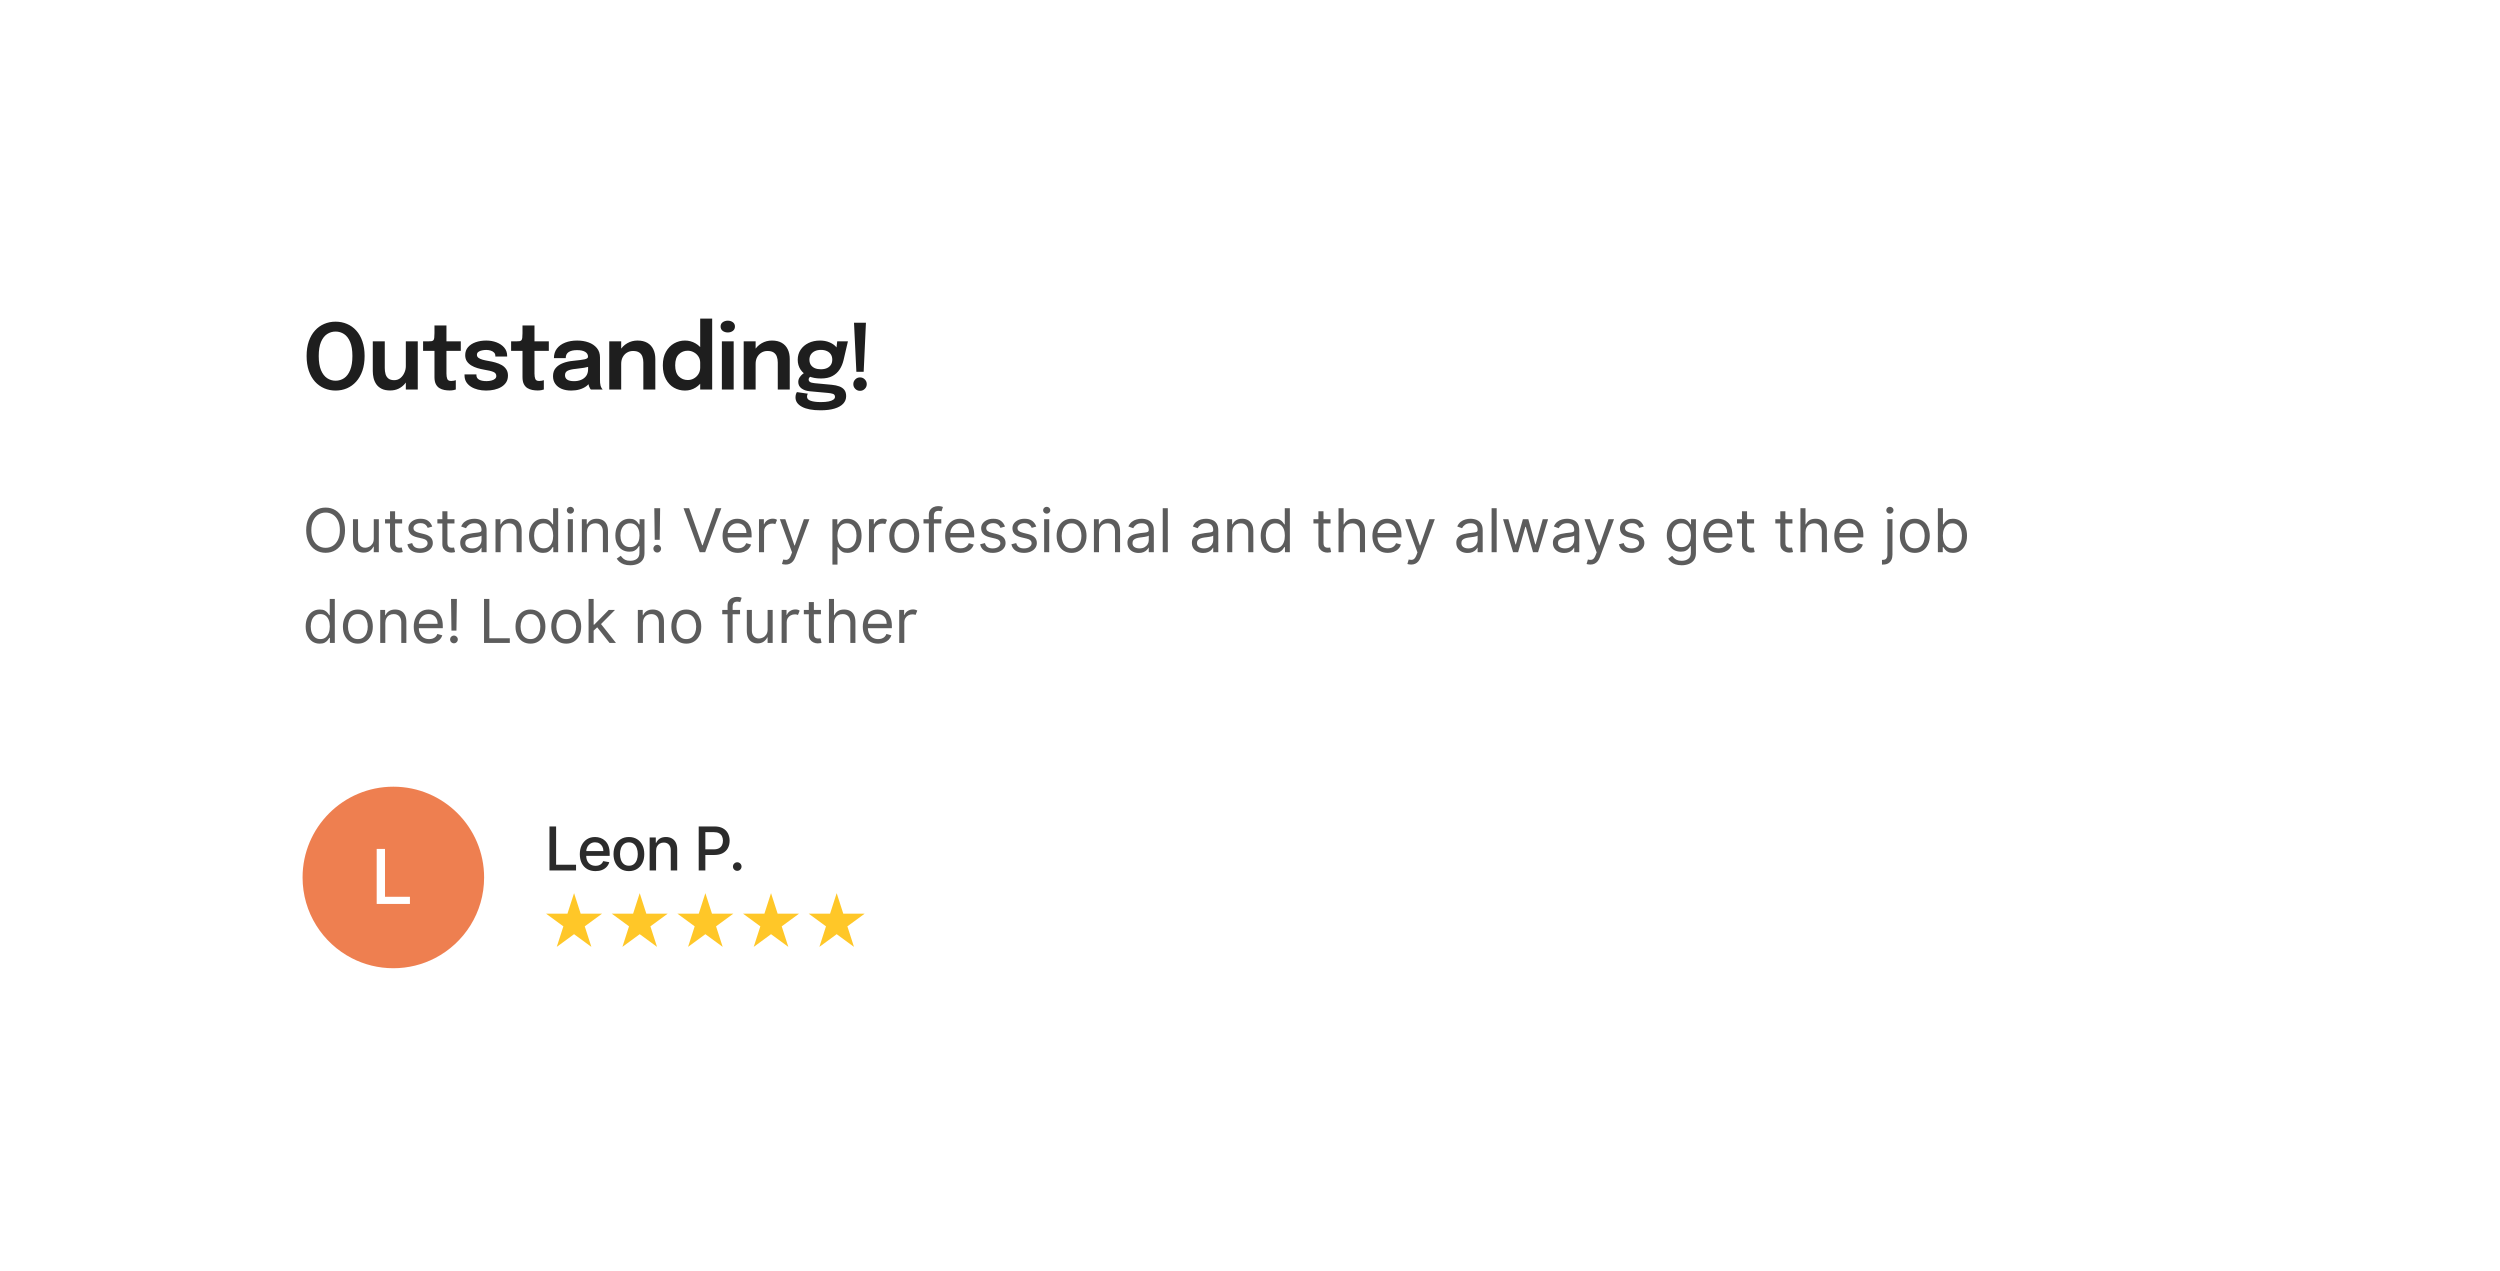 <svg width="661" height="336" viewBox="0 0 661 336" fill="none" xmlns="http://www.w3.org/2000/svg">
<g filter="url(#filter0_d_1072_51)">
<rect x="48" y="16" width="565" height="240" rx="12" fill="white"/>
<path d="M88.724 71.264C87.652 71.264 86.652 71.064 85.724 70.664C84.796 70.264 83.98 69.676 83.276 68.9C82.58 68.116 82.036 67.16 81.644 66.032C81.26 64.896 81.068 63.596 81.068 62.132C81.068 60.668 81.26 59.372 81.644 58.244C82.036 57.116 82.58 56.168 83.276 55.4C83.972 54.624 84.784 54.04 85.712 53.648C86.648 53.248 87.652 53.048 88.724 53.048C89.812 53.048 90.82 53.248 91.748 53.648C92.684 54.04 93.5 54.624 94.196 55.4C94.892 56.168 95.432 57.116 95.816 58.244C96.208 59.372 96.404 60.668 96.404 62.132C96.404 63.596 96.208 64.896 95.816 66.032C95.424 67.16 94.876 68.116 94.172 68.9C93.476 69.676 92.664 70.264 91.736 70.664C90.808 71.064 89.804 71.264 88.724 71.264ZM88.724 68.66C89.556 68.66 90.308 68.436 90.98 67.988C91.652 67.532 92.184 66.824 92.576 65.864C92.976 64.904 93.176 63.66 93.176 62.132C93.176 60.596 92.976 59.356 92.576 58.412C92.176 57.46 91.64 56.764 90.968 56.324C90.296 55.884 89.548 55.664 88.724 55.664C87.916 55.664 87.172 55.884 86.492 56.324C85.82 56.764 85.28 57.46 84.872 58.412C84.472 59.356 84.272 60.596 84.272 62.132C84.272 63.668 84.472 64.916 84.872 65.876C85.28 66.836 85.82 67.54 86.492 67.988C87.172 68.436 87.916 68.66 88.724 68.66ZM103.149 71.24C102.245 71.24 101.493 71.088 100.893 70.784C100.301 70.48 99.833 70.08 99.489 69.584C99.153 69.088 98.913 68.54 98.769 67.94C98.633 67.34 98.565 66.74 98.565 66.14C98.565 65.844 98.565 65.536 98.565 65.216C98.565 64.896 98.565 64.572 98.565 64.244V58.256H101.733V63.752C101.733 64.04 101.733 64.316 101.733 64.58C101.733 64.844 101.733 65.092 101.733 65.324C101.733 65.892 101.801 66.42 101.937 66.908C102.073 67.388 102.321 67.776 102.681 68.072C103.049 68.368 103.565 68.516 104.229 68.516C104.861 68.516 105.405 68.332 105.861 67.964C106.317 67.588 106.669 67.116 106.917 66.548C107.173 65.98 107.301 65.404 107.301 64.82L108.381 65.54C108.381 66.316 108.261 67.048 108.021 67.736C107.781 68.416 107.433 69.02 106.977 69.548C106.521 70.076 105.969 70.492 105.321 70.796C104.681 71.092 103.957 71.24 103.149 71.24ZM107.301 71V58.256H110.457V71H107.301ZM118.871 71.24C118.415 71.24 117.951 71.196 117.479 71.108C117.007 71.02 116.575 70.856 116.183 70.616C115.791 70.376 115.475 70.024 115.235 69.56C114.995 69.096 114.875 68.484 114.875 67.724C114.875 67.548 114.875 67.372 114.875 67.196C114.875 67.012 114.875 66.824 114.875 66.632V60.776H111.863V58.256H113.087C113.503 58.256 113.831 58.24 114.071 58.208C114.311 58.168 114.487 58.08 114.599 57.944C114.711 57.808 114.783 57.596 114.815 57.308C114.855 57.012 114.875 56.604 114.875 56.084V54.056H118.043V58.256H121.835V60.776H118.043V65.888C118.043 66.04 118.043 66.192 118.043 66.344C118.043 66.488 118.043 66.628 118.043 66.764C118.043 67.356 118.115 67.832 118.259 68.192C118.403 68.552 118.743 68.732 119.279 68.732C119.535 68.732 119.775 68.708 119.999 68.66C120.231 68.612 120.403 68.564 120.515 68.516V70.988C120.363 71.044 120.143 71.1 119.855 71.156C119.567 71.212 119.239 71.24 118.871 71.24ZM128.534 71.264C127.774 71.264 127.05 71.18 126.362 71.012C125.682 70.844 125.074 70.592 124.538 70.256C124.01 69.92 123.59 69.504 123.278 69.008C122.974 68.504 122.822 67.924 122.822 67.268C122.822 67.22 122.822 67.172 122.822 67.124C122.822 67.076 122.822 67.032 122.822 66.992H125.966C125.966 67.032 125.966 67.068 125.966 67.1C125.966 67.124 125.966 67.16 125.966 67.208C125.966 67.728 126.202 68.12 126.674 68.384C127.154 68.64 127.806 68.768 128.63 68.768C129.078 68.768 129.498 68.72 129.89 68.624C130.29 68.528 130.61 68.38 130.85 68.18C131.098 67.98 131.222 67.724 131.222 67.412C131.222 66.908 130.962 66.548 130.442 66.332C129.93 66.116 129.122 65.92 128.018 65.744C127.41 65.64 126.81 65.5 126.218 65.324C125.626 65.148 125.086 64.912 124.598 64.616C124.118 64.32 123.73 63.952 123.434 63.512C123.146 63.072 123.002 62.536 123.002 61.904C123.002 61.064 123.25 60.36 123.746 59.792C124.25 59.216 124.922 58.78 125.762 58.484C126.61 58.188 127.542 58.04 128.558 58.04C129.534 58.04 130.442 58.2 131.282 58.52C132.122 58.84 132.798 59.3 133.31 59.9C133.83 60.5 134.09 61.224 134.09 62.072C134.09 62.104 134.09 62.14 134.09 62.18C134.09 62.212 134.09 62.24 134.09 62.264H130.97C130.97 62.24 130.97 62.216 130.97 62.192C130.97 62.168 130.97 62.14 130.97 62.108C130.97 61.74 130.854 61.44 130.622 61.208C130.39 60.976 130.09 60.804 129.722 60.692C129.354 60.58 128.966 60.524 128.558 60.524C128.198 60.524 127.826 60.564 127.442 60.644C127.058 60.716 126.738 60.848 126.482 61.04C126.226 61.224 126.098 61.484 126.098 61.82C126.098 62.14 126.23 62.4 126.494 62.6C126.758 62.8 127.126 62.968 127.598 63.104C128.07 63.232 128.614 63.348 129.23 63.452C129.814 63.548 130.402 63.68 130.994 63.848C131.594 64.016 132.142 64.24 132.638 64.52C133.134 64.8 133.534 65.168 133.838 65.624C134.15 66.072 134.306 66.628 134.306 67.292C134.306 67.996 134.146 68.596 133.826 69.092C133.506 69.588 133.07 70 132.518 70.328C131.974 70.648 131.358 70.884 130.67 71.036C129.982 71.188 129.27 71.264 128.534 71.264ZM142.145 71.24C141.689 71.24 141.225 71.196 140.753 71.108C140.281 71.02 139.849 70.856 139.457 70.616C139.065 70.376 138.749 70.024 138.509 69.56C138.269 69.096 138.149 68.484 138.149 67.724C138.149 67.548 138.149 67.372 138.149 67.196C138.149 67.012 138.149 66.824 138.149 66.632V60.776H135.137V58.256H136.361C136.777 58.256 137.105 58.24 137.345 58.208C137.585 58.168 137.761 58.08 137.873 57.944C137.985 57.808 138.057 57.596 138.089 57.308C138.129 57.012 138.149 56.604 138.149 56.084V54.056H141.317V58.256H145.109V60.776H141.317V65.888C141.317 66.04 141.317 66.192 141.317 66.344C141.317 66.488 141.317 66.628 141.317 66.764C141.317 67.356 141.389 67.832 141.533 68.192C141.677 68.552 142.017 68.732 142.553 68.732C142.809 68.732 143.049 68.708 143.273 68.66C143.505 68.612 143.677 68.564 143.789 68.516V70.988C143.637 71.044 143.417 71.1 143.129 71.156C142.841 71.212 142.513 71.24 142.145 71.24ZM151.029 71.264C150.077 71.264 149.241 71.116 148.521 70.82C147.801 70.516 147.237 70.08 146.829 69.512C146.421 68.944 146.217 68.26 146.217 67.46C146.217 66.588 146.453 65.872 146.925 65.312C147.405 64.744 148.049 64.308 148.857 64.004C149.665 63.692 150.561 63.492 151.545 63.404C153.001 63.26 154.017 63.124 154.593 62.996C155.177 62.86 155.469 62.644 155.469 62.348C155.469 62.34 155.469 62.336 155.469 62.336C155.469 62.328 155.469 62.324 155.469 62.324C155.469 61.764 155.217 61.332 154.713 61.028C154.209 60.724 153.497 60.572 152.577 60.572C151.609 60.572 150.865 60.744 150.345 61.088C149.833 61.424 149.577 61.96 149.577 62.696H146.457C146.457 61.696 146.721 60.852 147.249 60.164C147.785 59.468 148.517 58.94 149.445 58.58C150.373 58.22 151.425 58.04 152.601 58.04C153.697 58.04 154.701 58.204 155.613 58.532C156.525 58.86 157.257 59.356 157.809 60.02C158.361 60.684 158.637 61.512 158.637 62.504C158.637 62.672 158.637 62.84 158.637 63.008C158.637 63.176 158.637 63.344 158.637 63.512V68.312C158.637 68.616 158.645 68.916 158.661 69.212C158.685 69.5 158.729 69.76 158.793 69.992C158.873 70.248 158.969 70.464 159.081 70.64C159.193 70.816 159.281 70.936 159.345 71H156.225C156.169 70.944 156.089 70.836 155.985 70.676C155.889 70.508 155.801 70.316 155.721 70.1C155.641 69.86 155.581 69.604 155.541 69.332C155.501 69.052 155.481 68.744 155.481 68.408L156.105 68.84C155.865 69.328 155.497 69.756 155.001 70.124C154.513 70.484 153.929 70.764 153.249 70.964C152.569 71.164 151.829 71.264 151.029 71.264ZM151.797 68.78C152.453 68.78 153.061 68.668 153.621 68.444C154.181 68.22 154.633 67.876 154.977 67.412C155.321 66.94 155.493 66.336 155.493 65.6V63.896L156.261 64.76C155.749 64.952 155.133 65.112 154.413 65.24C153.693 65.36 152.965 65.456 152.229 65.528C151.285 65.616 150.573 65.78 150.093 66.02C149.621 66.26 149.385 66.652 149.385 67.196C149.385 67.724 149.585 68.12 149.985 68.384C150.385 68.648 150.989 68.78 151.797 68.78ZM170.099 71V65.348C170.099 65.028 170.099 64.748 170.099 64.508C170.099 64.26 170.099 64.036 170.099 63.836C170.099 63.26 170.015 62.744 169.847 62.288C169.687 61.824 169.407 61.46 169.007 61.196C168.615 60.932 168.071 60.8 167.375 60.8C166.767 60.8 166.227 60.948 165.755 61.244C165.283 61.532 164.911 61.932 164.639 62.444C164.375 62.948 164.243 63.532 164.243 64.196L163.175 63.536C163.175 62.472 163.415 61.528 163.895 60.704C164.383 59.872 165.035 59.22 165.851 58.748C166.667 58.276 167.571 58.04 168.563 58.04C169.587 58.04 170.447 58.24 171.143 58.64C171.847 59.04 172.375 59.608 172.727 60.344C173.087 61.08 173.267 61.944 173.267 62.936C173.267 63.32 173.267 63.752 173.267 64.232C173.267 64.712 173.267 65.184 173.267 65.648V71H170.099ZM161.087 71V58.256H164.243V71H161.087ZM181.11 71.264C180.062 71.264 179.09 71.012 178.194 70.508C177.306 69.996 176.594 69.244 176.058 68.252C175.522 67.26 175.254 66.04 175.254 64.592C175.254 63.184 175.526 61.992 176.07 61.016C176.622 60.04 177.342 59.3 178.23 58.796C179.126 58.292 180.086 58.04 181.11 58.04C182.11 58.04 183.034 58.288 183.882 58.784C184.73 59.272 185.41 59.952 185.922 60.824C186.434 61.696 186.69 62.696 186.69 63.824C186.69 63.856 186.69 63.888 186.69 63.92C186.69 63.952 186.69 63.984 186.69 64.016L185.13 64.052C185.13 64.028 185.13 64.004 185.13 63.98C185.13 63.948 185.13 63.92 185.13 63.896C185.13 63.264 184.97 62.712 184.65 62.24C184.338 61.768 183.93 61.4 183.426 61.136C182.93 60.864 182.402 60.728 181.842 60.728C180.922 60.728 180.138 61.04 179.49 61.664C178.842 62.28 178.518 63.256 178.518 64.592C178.518 65.92 178.842 66.9 179.49 67.532C180.138 68.164 180.922 68.48 181.842 68.48C182.426 68.48 182.966 68.34 183.462 68.06C183.958 67.78 184.358 67.396 184.662 66.908C184.974 66.412 185.13 65.844 185.13 65.204L186.69 65.276C186.69 66.396 186.438 67.412 185.934 68.324C185.438 69.228 184.77 69.944 183.93 70.472C183.09 71 182.15 71.264 181.11 71.264ZM185.13 71V52.244H188.298V71H185.13ZM190.864 71V58.256H193.984V71H190.864ZM192.436 55.904C191.924 55.904 191.476 55.768 191.092 55.496C190.716 55.216 190.528 54.828 190.528 54.332C190.528 53.844 190.716 53.464 191.092 53.192C191.476 52.92 191.924 52.784 192.436 52.784C192.94 52.784 193.38 52.92 193.756 53.192C194.132 53.464 194.32 53.844 194.32 54.332C194.32 54.828 194.132 55.216 193.756 55.496C193.38 55.768 192.94 55.904 192.436 55.904ZM205.643 71V65.348C205.643 65.028 205.643 64.748 205.643 64.508C205.643 64.26 205.643 64.036 205.643 63.836C205.643 63.26 205.559 62.744 205.391 62.288C205.231 61.824 204.951 61.46 204.551 61.196C204.159 60.932 203.615 60.8 202.919 60.8C202.311 60.8 201.771 60.948 201.299 61.244C200.827 61.532 200.455 61.932 200.183 62.444C199.919 62.948 199.787 63.532 199.787 64.196L198.719 63.536C198.719 62.472 198.959 61.528 199.439 60.704C199.927 59.872 200.579 59.22 201.395 58.748C202.211 58.276 203.115 58.04 204.107 58.04C205.131 58.04 205.991 58.24 206.687 58.64C207.391 59.04 207.919 59.608 208.271 60.344C208.631 61.08 208.811 61.944 208.811 62.936C208.811 63.32 208.811 63.752 208.811 64.232C208.811 64.712 208.811 65.184 208.811 65.648V71H205.643ZM196.631 71V58.256H199.787V71H196.631ZM219.93 69.74C220.682 69.812 221.342 69.952 221.91 70.16C222.478 70.368 222.922 70.676 223.242 71.084C223.562 71.5 223.722 72.052 223.722 72.74C223.722 73.508 223.462 74.172 222.942 74.732C222.422 75.292 221.658 75.724 220.65 76.028C219.65 76.332 218.418 76.484 216.954 76.484C214.826 76.484 213.19 76.176 212.046 75.56C210.902 74.952 210.33 74.124 210.33 73.076C210.33 72.78 210.366 72.512 210.438 72.272C210.51 72.032 210.598 71.832 210.702 71.672L213.594 72.092C213.546 72.156 213.498 72.256 213.45 72.392C213.402 72.536 213.378 72.708 213.378 72.908C213.378 73.404 213.71 73.76 214.374 73.976C215.046 74.2 215.938 74.312 217.05 74.312C217.866 74.312 218.546 74.256 219.09 74.144C219.642 74.032 220.058 73.872 220.338 73.664C220.626 73.456 220.77 73.212 220.77 72.932C220.77 72.516 220.582 72.248 220.206 72.128C219.83 72.008 219.382 71.928 218.862 71.888L214.026 71.444C213.162 71.356 212.45 71.1 211.89 70.676C211.338 70.252 211.062 69.692 211.062 68.996C211.062 68.572 211.174 68.18 211.398 67.82C211.63 67.46 211.894 67.16 212.19 66.92C212.486 66.672 212.738 66.52 212.946 66.464L214.746 67.352C214.578 67.376 214.378 67.484 214.146 67.676C213.922 67.868 213.81 68.096 213.81 68.36C213.81 68.608 213.922 68.816 214.146 68.984C214.37 69.144 214.802 69.256 215.442 69.32L219.93 69.74ZM221.358 58.256H224.19L223.038 63.2C222.822 64.128 222.474 64.96 221.994 65.696C221.514 66.432 220.874 67.012 220.074 67.436C219.274 67.86 218.266 68.072 217.05 68.072C215.786 68.072 214.694 67.868 213.774 67.46C212.862 67.044 212.158 66.464 211.662 65.72C211.166 64.968 210.918 64.104 210.918 63.128C210.918 62.128 211.17 61.248 211.674 60.488C212.186 59.72 212.886 59.12 213.774 58.688C214.67 58.256 215.682 58.04 216.81 58.04C217.722 58.04 218.542 58.192 219.27 58.496C219.998 58.792 220.578 59.18 221.01 59.66C221.45 60.14 221.686 60.652 221.718 61.196L221.01 61.328L221.358 58.256ZM217.038 65.636C217.654 65.636 218.186 65.536 218.634 65.336C219.082 65.136 219.43 64.848 219.678 64.472C219.926 64.088 220.05 63.624 220.05 63.08C220.05 62.544 219.926 62.084 219.678 61.7C219.43 61.316 219.082 61.024 218.634 60.824C218.186 60.616 217.658 60.512 217.05 60.512C216.458 60.512 215.934 60.616 215.478 60.824C215.022 61.032 214.662 61.332 214.398 61.724C214.142 62.108 214.014 62.568 214.014 63.104C214.014 63.64 214.138 64.1 214.386 64.484C214.642 64.86 214.994 65.148 215.442 65.348C215.898 65.54 216.43 65.636 217.038 65.636ZM228.955 53.324L228.355 66.308H226.423L225.799 53.324H228.955ZM227.395 71.336C226.899 71.336 226.479 71.164 226.135 70.82C225.791 70.476 225.619 70.056 225.619 69.56C225.619 69.072 225.791 68.656 226.135 68.312C226.479 67.96 226.899 67.784 227.395 67.784C227.883 67.784 228.299 67.96 228.643 68.312C228.995 68.656 229.171 69.072 229.171 69.56C229.171 70.056 228.995 70.476 228.643 70.82C228.299 71.164 227.883 71.336 227.395 71.336Z" fill="#1E1E1E"/>
<path d="M91.227 108.182C91.227 109.409 91.006 110.47 90.562 111.364C90.119 112.258 89.511 112.947 88.739 113.432C87.966 113.917 87.083 114.159 86.091 114.159C85.099 114.159 84.216 113.917 83.443 113.432C82.671 112.947 82.062 112.258 81.619 111.364C81.176 110.47 80.954 109.409 80.954 108.182C80.954 106.955 81.176 105.894 81.619 105C82.062 104.106 82.671 103.417 83.443 102.932C84.216 102.447 85.099 102.205 86.091 102.205C87.083 102.205 87.966 102.447 88.739 102.932C89.511 103.417 90.119 104.106 90.562 105C91.006 105.894 91.227 106.955 91.227 108.182ZM89.864 108.182C89.864 107.174 89.695 106.324 89.358 105.631C89.025 104.938 88.572 104.413 88 104.057C87.432 103.701 86.796 103.523 86.091 103.523C85.386 103.523 84.748 103.701 84.176 104.057C83.608 104.413 83.155 104.938 82.818 105.631C82.485 106.324 82.318 107.174 82.318 108.182C82.318 109.189 82.485 110.04 82.818 110.733C83.155 111.426 83.608 111.951 84.176 112.307C84.748 112.663 85.386 112.841 86.091 112.841C86.796 112.841 87.432 112.663 88 112.307C88.572 111.951 89.025 111.426 89.358 110.733C89.695 110.04 89.864 109.189 89.864 108.182ZM98.825 110.432V105.273H100.166V114H98.825V112.523H98.734C98.529 112.966 98.211 113.343 97.779 113.653C97.347 113.96 96.802 114.114 96.143 114.114C95.597 114.114 95.113 113.994 94.688 113.756C94.264 113.513 93.931 113.15 93.688 112.665C93.446 112.176 93.325 111.561 93.325 110.818V105.273H94.666V110.727C94.666 111.364 94.844 111.871 95.2 112.25C95.56 112.629 96.018 112.818 96.575 112.818C96.908 112.818 97.247 112.733 97.592 112.562C97.94 112.392 98.232 112.131 98.467 111.778C98.706 111.426 98.825 110.977 98.825 110.432ZM106.327 105.273V106.409H101.804V105.273H106.327ZM103.123 103.182H104.463V111.5C104.463 111.879 104.518 112.163 104.628 112.352C104.742 112.538 104.886 112.663 105.06 112.727C105.238 112.788 105.426 112.818 105.623 112.818C105.77 112.818 105.891 112.811 105.986 112.795C106.081 112.777 106.157 112.761 106.213 112.75L106.486 113.955C106.395 113.989 106.268 114.023 106.106 114.057C105.943 114.095 105.736 114.114 105.486 114.114C105.107 114.114 104.736 114.032 104.373 113.869C104.013 113.706 103.713 113.458 103.475 113.125C103.24 112.792 103.123 112.371 103.123 111.864V103.182ZM114.28 107.227L113.075 107.568C112.999 107.367 112.888 107.172 112.74 106.983C112.596 106.79 112.399 106.631 112.149 106.506C111.899 106.381 111.579 106.318 111.189 106.318C110.655 106.318 110.21 106.441 109.854 106.688C109.501 106.93 109.325 107.239 109.325 107.614C109.325 107.947 109.446 108.21 109.689 108.403C109.931 108.597 110.31 108.758 110.825 108.886L112.121 109.205C112.901 109.394 113.482 109.684 113.865 110.074C114.248 110.46 114.439 110.958 114.439 111.568C114.439 112.068 114.295 112.515 114.007 112.909C113.723 113.303 113.325 113.614 112.814 113.841C112.302 114.068 111.708 114.182 111.03 114.182C110.14 114.182 109.403 113.989 108.819 113.602C108.236 113.216 107.867 112.652 107.712 111.909L108.984 111.591C109.105 112.061 109.335 112.413 109.672 112.648C110.013 112.883 110.458 113 111.007 113C111.632 113 112.128 112.867 112.496 112.602C112.867 112.333 113.052 112.011 113.052 111.636C113.052 111.333 112.946 111.08 112.734 110.875C112.522 110.667 112.196 110.511 111.757 110.409L110.302 110.068C109.503 109.879 108.916 109.585 108.541 109.188C108.17 108.786 107.984 108.284 107.984 107.682C107.984 107.189 108.123 106.754 108.399 106.375C108.679 105.996 109.06 105.699 109.541 105.483C110.026 105.267 110.575 105.159 111.189 105.159C112.052 105.159 112.73 105.348 113.223 105.727C113.719 106.106 114.071 106.606 114.28 107.227ZM120.163 105.273V106.409H115.64V105.273H120.163ZM116.958 103.182H118.299V111.5C118.299 111.879 118.354 112.163 118.464 112.352C118.577 112.538 118.721 112.663 118.896 112.727C119.074 112.788 119.261 112.818 119.458 112.818C119.606 112.818 119.727 112.811 119.822 112.795C119.917 112.777 119.992 112.761 120.049 112.75L120.322 113.955C120.231 113.989 120.104 114.023 119.941 114.057C119.778 114.095 119.572 114.114 119.322 114.114C118.943 114.114 118.572 114.032 118.208 113.869C117.848 113.706 117.549 113.458 117.31 113.125C117.076 112.792 116.958 112.371 116.958 111.864V103.182ZM124.658 114.205C124.105 114.205 123.603 114.1 123.152 113.892C122.702 113.68 122.344 113.375 122.078 112.977C121.813 112.576 121.681 112.091 121.681 111.523C121.681 111.023 121.779 110.617 121.976 110.307C122.173 109.992 122.436 109.746 122.766 109.568C123.095 109.39 123.459 109.258 123.857 109.17C124.258 109.08 124.662 109.008 125.067 108.955C125.597 108.886 126.027 108.835 126.357 108.801C126.69 108.763 126.933 108.701 127.084 108.614C127.239 108.527 127.317 108.375 127.317 108.159V108.114C127.317 107.553 127.164 107.117 126.857 106.807C126.554 106.496 126.094 106.341 125.476 106.341C124.836 106.341 124.334 106.481 123.97 106.761C123.607 107.042 123.351 107.341 123.203 107.659L121.931 107.205C122.158 106.674 122.461 106.261 122.84 105.966C123.222 105.667 123.639 105.458 124.09 105.341C124.544 105.22 124.991 105.159 125.431 105.159C125.711 105.159 126.033 105.193 126.397 105.261C126.764 105.326 127.118 105.46 127.459 105.665C127.804 105.869 128.09 106.178 128.317 106.591C128.544 107.004 128.658 107.557 128.658 108.25V114H127.317V112.818H127.249C127.158 113.008 127.006 113.21 126.794 113.426C126.582 113.642 126.3 113.826 125.948 113.977C125.595 114.129 125.166 114.205 124.658 114.205ZM124.862 113C125.393 113 125.84 112.896 126.203 112.688C126.571 112.479 126.847 112.21 127.033 111.881C127.222 111.551 127.317 111.205 127.317 110.841V109.614C127.26 109.682 127.135 109.744 126.942 109.801C126.753 109.854 126.533 109.902 126.283 109.943C126.037 109.981 125.796 110.015 125.561 110.045C125.33 110.072 125.143 110.095 124.999 110.114C124.65 110.159 124.325 110.233 124.022 110.335C123.722 110.434 123.48 110.583 123.294 110.784C123.112 110.981 123.022 111.25 123.022 111.591C123.022 112.057 123.194 112.409 123.539 112.648C123.887 112.883 124.328 113 124.862 113ZM132.356 108.75V114H131.015V105.273H132.311V106.636H132.424C132.629 106.193 132.94 105.837 133.356 105.568C133.773 105.295 134.311 105.159 134.97 105.159C135.561 105.159 136.078 105.28 136.521 105.523C136.964 105.761 137.309 106.125 137.555 106.614C137.801 107.098 137.924 107.712 137.924 108.455V114H136.584V108.545C136.584 107.86 136.406 107.326 136.049 106.943C135.693 106.557 135.205 106.364 134.584 106.364C134.156 106.364 133.773 106.456 133.436 106.642C133.103 106.828 132.839 107.098 132.646 107.455C132.453 107.811 132.356 108.242 132.356 108.75ZM143.58 114.182C142.853 114.182 142.211 113.998 141.654 113.631C141.097 113.259 140.662 112.737 140.347 112.062C140.033 111.384 139.876 110.583 139.876 109.659C139.876 108.742 140.033 107.947 140.347 107.273C140.662 106.598 141.099 106.078 141.66 105.71C142.22 105.343 142.868 105.159 143.603 105.159C144.171 105.159 144.62 105.254 144.95 105.443C145.283 105.629 145.537 105.841 145.711 106.08C145.889 106.314 146.027 106.508 146.126 106.659H146.239V102.364H147.58V114H146.285V112.659H146.126C146.027 112.818 145.887 113.019 145.705 113.261C145.523 113.5 145.264 113.714 144.927 113.903C144.59 114.089 144.141 114.182 143.58 114.182ZM143.762 112.977C144.3 112.977 144.754 112.837 145.126 112.557C145.497 112.273 145.779 111.881 145.972 111.381C146.165 110.877 146.262 110.295 146.262 109.636C146.262 108.985 146.167 108.415 145.978 107.926C145.789 107.434 145.508 107.051 145.137 106.778C144.766 106.502 144.307 106.364 143.762 106.364C143.194 106.364 142.72 106.509 142.342 106.801C141.967 107.089 141.684 107.481 141.495 107.977C141.309 108.47 141.217 109.023 141.217 109.636C141.217 110.258 141.311 110.822 141.501 111.33C141.694 111.833 141.978 112.235 142.353 112.534C142.732 112.83 143.201 112.977 143.762 112.977ZM150.132 114V105.273H151.473V114H150.132ZM150.814 103.818C150.553 103.818 150.327 103.729 150.138 103.551C149.952 103.373 149.86 103.159 149.86 102.909C149.86 102.659 149.952 102.445 150.138 102.267C150.327 102.089 150.553 102 150.814 102C151.075 102 151.299 102.089 151.485 102.267C151.674 102.445 151.769 102.659 151.769 102.909C151.769 103.159 151.674 103.373 151.485 103.551C151.299 103.729 151.075 103.818 150.814 103.818ZM155.18 108.75V114H153.839V105.273H155.135V106.636H155.248C155.453 106.193 155.763 105.837 156.18 105.568C156.597 105.295 157.135 105.159 157.794 105.159C158.385 105.159 158.902 105.28 159.345 105.523C159.788 105.761 160.133 106.125 160.379 106.614C160.625 107.098 160.748 107.712 160.748 108.455V114H159.407V108.545C159.407 107.86 159.229 107.326 158.873 106.943C158.517 106.557 158.029 106.364 157.407 106.364C156.979 106.364 156.597 106.456 156.26 106.642C155.926 106.828 155.663 107.098 155.47 107.455C155.277 107.811 155.18 108.242 155.18 108.75ZM166.631 117.455C165.984 117.455 165.427 117.371 164.961 117.205C164.495 117.042 164.107 116.826 163.796 116.557C163.489 116.292 163.245 116.008 163.063 115.705L164.131 114.955C164.252 115.114 164.406 115.295 164.591 115.5C164.777 115.708 165.031 115.888 165.353 116.04C165.679 116.195 166.105 116.273 166.631 116.273C167.336 116.273 167.917 116.102 168.376 115.761C168.834 115.42 169.063 114.886 169.063 114.159V112.386H168.949C168.851 112.545 168.711 112.742 168.529 112.977C168.351 113.208 168.093 113.415 167.756 113.597C167.423 113.775 166.972 113.864 166.404 113.864C165.699 113.864 165.067 113.697 164.506 113.364C163.949 113.03 163.508 112.545 163.182 111.909C162.86 111.273 162.699 110.5 162.699 109.591C162.699 108.697 162.857 107.919 163.171 107.256C163.485 106.589 163.923 106.074 164.484 105.71C165.044 105.343 165.692 105.159 166.427 105.159C166.995 105.159 167.446 105.254 167.779 105.443C168.116 105.629 168.374 105.841 168.552 106.08C168.734 106.314 168.874 106.508 168.972 106.659H169.109V105.273H170.404V114.25C170.404 115 170.234 115.61 169.893 116.08C169.555 116.553 169.101 116.9 168.529 117.119C167.961 117.343 167.328 117.455 166.631 117.455ZM166.586 112.659C167.124 112.659 167.578 112.536 167.949 112.29C168.321 112.044 168.603 111.689 168.796 111.227C168.989 110.765 169.086 110.212 169.086 109.568C169.086 108.939 168.991 108.384 168.802 107.903C168.612 107.422 168.332 107.045 167.961 106.773C167.59 106.5 167.131 106.364 166.586 106.364C166.018 106.364 165.544 106.508 165.165 106.795C164.79 107.083 164.508 107.47 164.319 107.955C164.133 108.439 164.04 108.977 164.04 109.568C164.04 110.174 164.135 110.71 164.324 111.176C164.518 111.638 164.802 112.002 165.177 112.267C165.555 112.528 166.025 112.659 166.586 112.659ZM174.541 102.364L174.428 110.727H173.109L172.996 102.364H174.541ZM173.769 114.091C173.488 114.091 173.248 113.991 173.047 113.79C172.846 113.589 172.746 113.348 172.746 113.068C172.746 112.788 172.846 112.547 173.047 112.347C173.248 112.146 173.488 112.045 173.769 112.045C174.049 112.045 174.289 112.146 174.49 112.347C174.691 112.547 174.791 112.788 174.791 113.068C174.791 113.254 174.744 113.424 174.649 113.58C174.558 113.735 174.435 113.86 174.28 113.955C174.128 114.045 173.958 114.091 173.769 114.091ZM182.201 102.364L185.655 112.159H185.792L189.246 102.364H190.723L186.451 114H184.996L180.723 102.364H182.201ZM195.111 114.182C194.27 114.182 193.544 113.996 192.935 113.625C192.329 113.25 191.861 112.727 191.531 112.057C191.205 111.383 191.043 110.598 191.043 109.705C191.043 108.811 191.205 108.023 191.531 107.341C191.861 106.655 192.319 106.121 192.906 105.739C193.497 105.352 194.186 105.159 194.974 105.159C195.429 105.159 195.878 105.235 196.321 105.386C196.764 105.538 197.168 105.784 197.531 106.125C197.895 106.462 198.185 106.909 198.401 107.466C198.616 108.023 198.724 108.708 198.724 109.523V110.091H191.997V108.932H197.361C197.361 108.439 197.262 108 197.065 107.614C196.872 107.227 196.596 106.922 196.236 106.699C195.88 106.475 195.459 106.364 194.974 106.364C194.44 106.364 193.978 106.496 193.588 106.761C193.202 107.023 192.904 107.364 192.696 107.784C192.488 108.205 192.383 108.655 192.383 109.136V109.909C192.383 110.568 192.497 111.127 192.724 111.585C192.955 112.04 193.276 112.386 193.685 112.625C194.094 112.86 194.569 112.977 195.111 112.977C195.463 112.977 195.781 112.928 196.065 112.83C196.353 112.727 196.601 112.576 196.81 112.375C197.018 112.17 197.179 111.917 197.293 111.614L198.588 111.977C198.452 112.417 198.222 112.803 197.901 113.136C197.579 113.466 197.181 113.723 196.707 113.909C196.234 114.091 195.702 114.182 195.111 114.182ZM200.674 114V105.273H201.97V106.591H202.061C202.216 106.159 202.502 105.809 202.918 105.54C203.335 105.271 203.807 105.136 204.333 105.136C204.576 105.136 204.788 105.165 204.97 105.222C205.151 105.278 205.311 105.356 205.447 105.455L204.992 106.591C204.898 106.542 204.786 106.504 204.657 106.477C204.532 106.447 204.386 106.432 204.22 106.432C203.795 106.432 203.417 106.521 203.083 106.699C202.754 106.877 202.492 107.119 202.299 107.426C202.11 107.733 202.015 108.083 202.015 108.477V114H200.674ZM207.729 117.273C207.502 117.273 207.299 117.254 207.121 117.216C206.943 117.182 206.82 117.148 206.752 117.114L207.093 115.932C207.418 116.015 207.706 116.045 207.956 116.023C208.206 116 208.428 115.888 208.621 115.688C208.818 115.491 208.998 115.17 209.161 114.727L209.411 114.045L206.184 105.273H207.638L210.047 112.227H210.138L212.547 105.273H214.002L210.297 115.273C210.131 115.723 209.924 116.097 209.678 116.392C209.432 116.691 209.146 116.913 208.82 117.057C208.498 117.201 208.134 117.273 207.729 117.273ZM220.092 117.273V105.273H221.387V106.659H221.546C221.645 106.508 221.781 106.314 221.955 106.08C222.133 105.841 222.387 105.629 222.717 105.443C223.05 105.254 223.501 105.159 224.069 105.159C224.804 105.159 225.452 105.343 226.012 105.71C226.573 106.078 227.01 106.598 227.325 107.273C227.639 107.947 227.796 108.742 227.796 109.659C227.796 110.583 227.639 111.384 227.325 112.062C227.01 112.737 226.575 113.259 226.018 113.631C225.461 113.998 224.819 114.182 224.092 114.182C223.531 114.182 223.082 114.089 222.745 113.903C222.408 113.714 222.148 113.5 221.967 113.261C221.785 113.019 221.645 112.818 221.546 112.659H221.433V117.273H220.092ZM221.41 109.636C221.41 110.295 221.506 110.877 221.7 111.381C221.893 111.881 222.175 112.273 222.546 112.557C222.917 112.837 223.372 112.977 223.91 112.977C224.47 112.977 224.938 112.83 225.313 112.534C225.692 112.235 225.976 111.833 226.166 111.33C226.359 110.822 226.455 110.258 226.455 109.636C226.455 109.023 226.361 108.47 226.171 107.977C225.986 107.481 225.703 107.089 225.325 106.801C224.95 106.509 224.478 106.364 223.91 106.364C223.364 106.364 222.906 106.502 222.535 106.778C222.164 107.051 221.883 107.434 221.694 107.926C221.505 108.415 221.41 108.985 221.41 109.636ZM229.752 114V105.273H231.047V106.591H231.138C231.293 106.159 231.579 105.809 231.996 105.54C232.413 105.271 232.884 105.136 233.411 105.136C233.653 105.136 233.865 105.165 234.047 105.222C234.229 105.278 234.388 105.356 234.524 105.455L234.07 106.591C233.975 106.542 233.863 106.504 233.735 106.477C233.61 106.447 233.464 106.432 233.297 106.432C232.873 106.432 232.494 106.521 232.161 106.699C231.831 106.877 231.57 107.119 231.377 107.426C231.187 107.733 231.093 108.083 231.093 108.477V114H229.752ZM239.082 114.182C238.294 114.182 237.603 113.994 237.008 113.619C236.417 113.244 235.955 112.72 235.622 112.045C235.292 111.371 235.128 110.583 235.128 109.682C235.128 108.773 235.292 107.979 235.622 107.301C235.955 106.623 236.417 106.097 237.008 105.722C237.603 105.347 238.294 105.159 239.082 105.159C239.87 105.159 240.559 105.347 241.15 105.722C241.745 106.097 242.207 106.623 242.537 107.301C242.87 107.979 243.037 108.773 243.037 109.682C243.037 110.583 242.87 111.371 242.537 112.045C242.207 112.72 241.745 113.244 241.15 113.619C240.559 113.994 239.87 114.182 239.082 114.182ZM239.082 112.977C239.681 112.977 240.173 112.824 240.559 112.517C240.946 112.21 241.232 111.807 241.417 111.307C241.603 110.807 241.696 110.265 241.696 109.682C241.696 109.098 241.603 108.555 241.417 108.051C241.232 107.547 240.946 107.14 240.559 106.83C240.173 106.519 239.681 106.364 239.082 106.364C238.484 106.364 237.991 106.519 237.605 106.83C237.218 107.14 236.932 107.547 236.747 108.051C236.561 108.555 236.468 109.098 236.468 109.682C236.468 110.265 236.561 110.807 236.747 111.307C236.932 111.807 237.218 112.21 237.605 112.517C237.991 112.824 238.484 112.977 239.082 112.977ZM248.88 105.273V106.409H244.175V105.273H248.88ZM245.584 114V104.068C245.584 103.568 245.702 103.152 245.937 102.818C246.172 102.485 246.476 102.235 246.851 102.068C247.226 101.902 247.622 101.818 248.039 101.818C248.369 101.818 248.637 101.845 248.846 101.898C249.054 101.951 249.209 102 249.312 102.045L248.925 103.205C248.857 103.182 248.762 103.153 248.641 103.119C248.524 103.085 248.369 103.068 248.175 103.068C247.732 103.068 247.412 103.18 247.215 103.403C247.022 103.627 246.925 103.955 246.925 104.386V114H245.584ZM253.969 114.182C253.128 114.182 252.403 113.996 251.793 113.625C251.187 113.25 250.719 112.727 250.389 112.057C250.064 111.383 249.901 110.598 249.901 109.705C249.901 108.811 250.064 108.023 250.389 107.341C250.719 106.655 251.177 106.121 251.764 105.739C252.355 105.352 253.045 105.159 253.833 105.159C254.287 105.159 254.736 105.235 255.179 105.386C255.622 105.538 256.026 105.784 256.389 106.125C256.753 106.462 257.043 106.909 257.259 107.466C257.475 108.023 257.583 108.708 257.583 109.523V110.091H250.855V108.932H256.219C256.219 108.439 256.12 108 255.923 107.614C255.73 107.227 255.454 106.922 255.094 106.699C254.738 106.475 254.317 106.364 253.833 106.364C253.298 106.364 252.836 106.496 252.446 106.761C252.06 107.023 251.762 107.364 251.554 107.784C251.346 108.205 251.242 108.655 251.242 109.136V109.909C251.242 110.568 251.355 111.127 251.583 111.585C251.814 112.04 252.134 112.386 252.543 112.625C252.952 112.86 253.427 112.977 253.969 112.977C254.321 112.977 254.639 112.928 254.923 112.83C255.211 112.727 255.459 112.576 255.668 112.375C255.876 112.17 256.037 111.917 256.151 111.614L257.446 111.977C257.31 112.417 257.081 112.803 256.759 113.136C256.437 113.466 256.039 113.723 255.565 113.909C255.092 114.091 254.56 114.182 253.969 114.182ZM265.714 107.227L264.51 107.568C264.434 107.367 264.322 107.172 264.174 106.983C264.03 106.79 263.833 106.631 263.583 106.506C263.333 106.381 263.013 106.318 262.623 106.318C262.089 106.318 261.644 106.441 261.288 106.688C260.936 106.93 260.76 107.239 260.76 107.614C260.76 107.947 260.881 108.21 261.123 108.403C261.366 108.597 261.744 108.758 262.26 108.886L263.555 109.205C264.335 109.394 264.917 109.684 265.299 110.074C265.682 110.46 265.873 110.958 265.873 111.568C265.873 112.068 265.729 112.515 265.441 112.909C265.157 113.303 264.76 113.614 264.248 113.841C263.737 114.068 263.142 114.182 262.464 114.182C261.574 114.182 260.837 113.989 260.254 113.602C259.671 113.216 259.301 112.652 259.146 111.909L260.419 111.591C260.54 112.061 260.769 112.413 261.106 112.648C261.447 112.883 261.892 113 262.441 113C263.066 113 263.563 112.867 263.93 112.602C264.301 112.333 264.487 112.011 264.487 111.636C264.487 111.333 264.381 111.08 264.169 110.875C263.957 110.667 263.631 110.511 263.191 110.409L261.737 110.068C260.938 109.879 260.35 109.585 259.975 109.188C259.604 108.786 259.419 108.284 259.419 107.682C259.419 107.189 259.557 106.754 259.833 106.375C260.114 105.996 260.494 105.699 260.975 105.483C261.46 105.267 262.01 105.159 262.623 105.159C263.487 105.159 264.165 105.348 264.657 105.727C265.153 106.106 265.506 106.606 265.714 107.227ZM273.983 107.227L272.779 107.568C272.703 107.367 272.591 107.172 272.444 106.983C272.3 106.79 272.103 106.631 271.853 106.506C271.603 106.381 271.283 106.318 270.893 106.318C270.358 106.318 269.913 106.441 269.557 106.688C269.205 106.93 269.029 107.239 269.029 107.614C269.029 107.947 269.15 108.21 269.393 108.403C269.635 108.597 270.014 108.758 270.529 108.886L271.824 109.205C272.605 109.394 273.186 109.684 273.569 110.074C273.951 110.46 274.143 110.958 274.143 111.568C274.143 112.068 273.999 112.515 273.711 112.909C273.427 113.303 273.029 113.614 272.518 113.841C272.006 114.068 271.411 114.182 270.733 114.182C269.843 114.182 269.107 113.989 268.523 113.602C267.94 113.216 267.571 112.652 267.415 111.909L268.688 111.591C268.809 112.061 269.038 112.413 269.376 112.648C269.716 112.883 270.161 113 270.711 113C271.336 113 271.832 112.867 272.199 112.602C272.571 112.333 272.756 112.011 272.756 111.636C272.756 111.333 272.65 111.08 272.438 110.875C272.226 110.667 271.9 110.511 271.461 110.409L270.006 110.068C269.207 109.879 268.62 109.585 268.245 109.188C267.874 108.786 267.688 108.284 267.688 107.682C267.688 107.189 267.826 106.754 268.103 106.375C268.383 105.996 268.764 105.699 269.245 105.483C269.73 105.267 270.279 105.159 270.893 105.159C271.756 105.159 272.434 105.348 272.927 105.727C273.423 106.106 273.775 106.606 273.983 107.227ZM276.071 114V105.273H277.412V114H276.071ZM276.753 103.818C276.491 103.818 276.266 103.729 276.077 103.551C275.891 103.373 275.798 103.159 275.798 102.909C275.798 102.659 275.891 102.445 276.077 102.267C276.266 102.089 276.491 102 276.753 102C277.014 102 277.238 102.089 277.423 102.267C277.613 102.445 277.707 102.659 277.707 102.909C277.707 103.159 277.613 103.373 277.423 103.551C277.238 103.729 277.014 103.818 276.753 103.818ZM283.323 114.182C282.535 114.182 281.844 113.994 281.249 113.619C280.659 113.244 280.196 112.72 279.863 112.045C279.534 111.371 279.369 110.583 279.369 109.682C279.369 108.773 279.534 107.979 279.863 107.301C280.196 106.623 280.659 106.097 281.249 105.722C281.844 105.347 282.535 105.159 283.323 105.159C284.111 105.159 284.801 105.347 285.392 105.722C285.986 106.097 286.448 106.623 286.778 107.301C287.111 107.979 287.278 108.773 287.278 109.682C287.278 110.583 287.111 111.371 286.778 112.045C286.448 112.72 285.986 113.244 285.392 113.619C284.801 113.994 284.111 114.182 283.323 114.182ZM283.323 112.977C283.922 112.977 284.414 112.824 284.801 112.517C285.187 112.21 285.473 111.807 285.659 111.307C285.844 110.807 285.937 110.265 285.937 109.682C285.937 109.098 285.844 108.555 285.659 108.051C285.473 107.547 285.187 107.14 284.801 106.83C284.414 106.519 283.922 106.364 283.323 106.364C282.725 106.364 282.232 106.519 281.846 106.83C281.46 107.14 281.174 107.547 280.988 108.051C280.803 108.555 280.71 109.098 280.71 109.682C280.71 110.265 280.803 110.807 280.988 111.307C281.174 111.807 281.46 112.21 281.846 112.517C282.232 112.824 282.725 112.977 283.323 112.977ZM290.576 108.75V114H289.235V105.273H290.53V106.636H290.644C290.848 106.193 291.159 105.837 291.576 105.568C291.992 105.295 292.53 105.159 293.189 105.159C293.78 105.159 294.297 105.28 294.74 105.523C295.184 105.761 295.528 106.125 295.775 106.614C296.021 107.098 296.144 107.712 296.144 108.455V114H294.803V108.545C294.803 107.86 294.625 107.326 294.269 106.943C293.913 106.557 293.424 106.364 292.803 106.364C292.375 106.364 291.992 106.456 291.655 106.642C291.322 106.828 291.059 107.098 290.865 107.455C290.672 107.811 290.576 108.242 290.576 108.75ZM301.072 114.205C300.519 114.205 300.017 114.1 299.567 113.892C299.116 113.68 298.758 113.375 298.493 112.977C298.228 112.576 298.095 112.091 298.095 111.523C298.095 111.023 298.194 110.617 298.391 110.307C298.587 109.992 298.851 109.746 299.18 109.568C299.51 109.39 299.873 109.258 300.271 109.17C300.673 109.08 301.076 109.008 301.481 108.955C302.012 108.886 302.442 108.835 302.771 108.801C303.105 108.763 303.347 108.701 303.498 108.614C303.654 108.527 303.731 108.375 303.731 108.159V108.114C303.731 107.553 303.578 107.117 303.271 106.807C302.968 106.496 302.508 106.341 301.891 106.341C301.25 106.341 300.748 106.481 300.385 106.761C300.021 107.042 299.766 107.341 299.618 107.659L298.345 107.205C298.572 106.674 298.875 106.261 299.254 105.966C299.637 105.667 300.053 105.458 300.504 105.341C300.959 105.22 301.406 105.159 301.845 105.159C302.125 105.159 302.447 105.193 302.811 105.261C303.178 105.326 303.533 105.46 303.873 105.665C304.218 105.869 304.504 106.178 304.731 106.591C304.959 107.004 305.072 107.557 305.072 108.25V114H303.731V112.818H303.663C303.572 113.008 303.421 113.21 303.209 113.426C302.997 113.642 302.714 113.826 302.362 113.977C302.01 114.129 301.58 114.205 301.072 114.205ZM301.277 113C301.807 113 302.254 112.896 302.618 112.688C302.985 112.479 303.262 112.21 303.447 111.881C303.637 111.551 303.731 111.205 303.731 110.841V109.614C303.675 109.682 303.55 109.744 303.356 109.801C303.167 109.854 302.947 109.902 302.697 109.943C302.451 109.981 302.211 110.015 301.976 110.045C301.745 110.072 301.557 110.095 301.413 110.114C301.065 110.159 300.739 110.233 300.436 110.335C300.137 110.434 299.894 110.583 299.709 110.784C299.527 110.981 299.436 111.25 299.436 111.591C299.436 112.057 299.608 112.409 299.953 112.648C300.301 112.883 300.743 113 301.277 113ZM308.771 102.364V114H307.43V102.364H308.771ZM318.115 114.205C317.562 114.205 317.06 114.1 316.609 113.892C316.158 113.68 315.8 113.375 315.535 112.977C315.27 112.576 315.138 112.091 315.138 111.523C315.138 111.023 315.236 110.617 315.433 110.307C315.63 109.992 315.893 109.746 316.223 109.568C316.552 109.39 316.916 109.258 317.314 109.17C317.715 109.08 318.119 109.008 318.524 108.955C319.054 108.886 319.484 108.835 319.814 108.801C320.147 108.763 320.389 108.701 320.541 108.614C320.696 108.527 320.774 108.375 320.774 108.159V108.114C320.774 107.553 320.621 107.117 320.314 106.807C320.011 106.496 319.55 106.341 318.933 106.341C318.293 106.341 317.791 106.481 317.427 106.761C317.064 107.042 316.808 107.341 316.66 107.659L315.388 107.205C315.615 106.674 315.918 106.261 316.297 105.966C316.679 105.667 317.096 105.458 317.547 105.341C318.001 105.22 318.448 105.159 318.888 105.159C319.168 105.159 319.49 105.193 319.853 105.261C320.221 105.326 320.575 105.46 320.916 105.665C321.261 105.869 321.547 106.178 321.774 106.591C322.001 107.004 322.115 107.557 322.115 108.25V114H320.774V112.818H320.706C320.615 113.008 320.463 113.21 320.251 113.426C320.039 113.642 319.757 113.826 319.405 113.977C319.052 114.129 318.622 114.205 318.115 114.205ZM318.319 113C318.85 113 319.297 112.896 319.66 112.688C320.028 112.479 320.304 112.21 320.49 111.881C320.679 111.551 320.774 111.205 320.774 110.841V109.614C320.717 109.682 320.592 109.744 320.399 109.801C320.21 109.854 319.99 109.902 319.74 109.943C319.494 109.981 319.253 110.015 319.018 110.045C318.787 110.072 318.6 110.095 318.456 110.114C318.107 110.159 317.782 110.233 317.478 110.335C317.179 110.434 316.937 110.583 316.751 110.784C316.569 110.981 316.478 111.25 316.478 111.591C316.478 112.057 316.651 112.409 316.996 112.648C317.344 112.883 317.785 113 318.319 113ZM325.813 108.75V114H324.472V105.273H325.768V106.636H325.881C326.086 106.193 326.397 105.837 326.813 105.568C327.23 105.295 327.768 105.159 328.427 105.159C329.018 105.159 329.535 105.28 329.978 105.523C330.421 105.761 330.766 106.125 331.012 106.614C331.258 107.098 331.381 107.712 331.381 108.455V114H330.04V108.545C330.04 107.86 329.862 107.326 329.506 106.943C329.15 106.557 328.662 106.364 328.04 106.364C327.612 106.364 327.23 106.456 326.893 106.642C326.559 106.828 326.296 107.098 326.103 107.455C325.91 107.811 325.813 108.242 325.813 108.75ZM337.037 114.182C336.31 114.182 335.668 113.998 335.111 113.631C334.554 113.259 334.119 112.737 333.804 112.062C333.49 111.384 333.333 110.583 333.333 109.659C333.333 108.742 333.49 107.947 333.804 107.273C334.119 106.598 334.556 106.078 335.117 105.71C335.677 105.343 336.325 105.159 337.06 105.159C337.628 105.159 338.077 105.254 338.406 105.443C338.74 105.629 338.994 105.841 339.168 106.08C339.346 106.314 339.484 106.508 339.583 106.659H339.696V102.364H341.037V114H339.742V112.659H339.583C339.484 112.818 339.344 113.019 339.162 113.261C338.98 113.5 338.721 113.714 338.384 113.903C338.047 114.089 337.598 114.182 337.037 114.182ZM337.219 112.977C337.757 112.977 338.211 112.837 338.583 112.557C338.954 112.273 339.236 111.881 339.429 111.381C339.622 110.877 339.719 110.295 339.719 109.636C339.719 108.985 339.624 108.415 339.435 107.926C339.245 107.434 338.965 107.051 338.594 106.778C338.223 106.502 337.764 106.364 337.219 106.364C336.651 106.364 336.177 106.509 335.798 106.801C335.423 107.089 335.141 107.481 334.952 107.977C334.766 108.47 334.673 109.023 334.673 109.636C334.673 110.258 334.768 110.822 334.958 111.33C335.151 111.833 335.435 112.235 335.81 112.534C336.189 112.83 336.658 112.977 337.219 112.977ZM351.795 105.273V106.409H347.272V105.273H351.795ZM348.59 103.182H349.931V111.5C349.931 111.879 349.986 112.163 350.096 112.352C350.209 112.538 350.353 112.663 350.528 112.727C350.706 112.788 350.893 112.818 351.09 112.818C351.238 112.818 351.359 112.811 351.454 112.795C351.548 112.777 351.624 112.761 351.681 112.75L351.954 113.955C351.863 113.989 351.736 114.023 351.573 114.057C351.41 114.095 351.204 114.114 350.954 114.114C350.575 114.114 350.204 114.032 349.84 113.869C349.48 113.706 349.181 113.458 348.942 113.125C348.707 112.792 348.59 112.371 348.59 111.864V103.182ZM355.25 108.75V114H353.909V102.364H355.25V106.636H355.364C355.568 106.186 355.875 105.828 356.284 105.562C356.697 105.294 357.246 105.159 357.932 105.159C358.527 105.159 359.047 105.278 359.494 105.517C359.941 105.752 360.288 106.114 360.534 106.602C360.784 107.087 360.909 107.705 360.909 108.455V114H359.568V108.545C359.568 107.852 359.388 107.316 359.028 106.938C358.672 106.555 358.178 106.364 357.546 106.364C357.106 106.364 356.712 106.456 356.364 106.642C356.019 106.828 355.746 107.098 355.546 107.455C355.349 107.811 355.25 108.242 355.25 108.75ZM366.931 114.182C366.09 114.182 365.365 113.996 364.755 113.625C364.149 113.25 363.681 112.727 363.352 112.057C363.026 111.383 362.863 110.598 362.863 109.705C362.863 108.811 363.026 108.023 363.352 107.341C363.681 106.655 364.14 106.121 364.727 105.739C365.318 105.352 366.007 105.159 366.795 105.159C367.25 105.159 367.698 105.235 368.142 105.386C368.585 105.538 368.988 105.784 369.352 106.125C369.715 106.462 370.005 106.909 370.221 107.466C370.437 108.023 370.545 108.708 370.545 109.523V110.091H363.818V108.932H369.181C369.181 108.439 369.083 108 368.886 107.614C368.693 107.227 368.416 106.922 368.056 106.699C367.7 106.475 367.28 106.364 366.795 106.364C366.261 106.364 365.799 106.496 365.409 106.761C365.022 107.023 364.725 107.364 364.517 107.784C364.308 108.205 364.204 108.655 364.204 109.136V109.909C364.204 110.568 364.318 111.127 364.545 111.585C364.776 112.04 365.096 112.386 365.505 112.625C365.914 112.86 366.39 112.977 366.931 112.977C367.284 112.977 367.602 112.928 367.886 112.83C368.174 112.727 368.422 112.576 368.63 112.375C368.839 112.17 369 111.917 369.113 111.614L370.409 111.977C370.272 112.417 370.043 112.803 369.721 113.136C369.399 113.466 369.001 113.723 368.528 113.909C368.054 114.091 367.522 114.182 366.931 114.182ZM373.093 117.273C372.865 117.273 372.663 117.254 372.485 117.216C372.307 117.182 372.184 117.148 372.115 117.114L372.456 115.932C372.782 116.015 373.07 116.045 373.32 116.023C373.57 116 373.792 115.888 373.985 115.688C374.182 115.491 374.362 115.17 374.525 114.727L374.775 114.045L371.547 105.273H373.002L375.411 112.227H375.502L377.911 105.273H379.365L375.661 115.273C375.494 115.723 375.288 116.097 375.042 116.392C374.795 116.691 374.509 116.913 374.184 117.057C373.862 117.201 373.498 117.273 373.093 117.273ZM388.024 114.205C387.471 114.205 386.969 114.1 386.518 113.892C386.067 113.68 385.709 113.375 385.444 112.977C385.179 112.576 385.046 112.091 385.046 111.523C385.046 111.023 385.145 110.617 385.342 110.307C385.539 109.992 385.802 109.746 386.132 109.568C386.461 109.39 386.825 109.258 387.222 109.17C387.624 109.08 388.027 109.008 388.433 108.955C388.963 108.886 389.393 108.835 389.722 108.801C390.056 108.763 390.298 108.701 390.45 108.614C390.605 108.527 390.683 108.375 390.683 108.159V108.114C390.683 107.553 390.529 107.117 390.222 106.807C389.919 106.496 389.459 106.341 388.842 106.341C388.202 106.341 387.7 106.481 387.336 106.761C386.972 107.042 386.717 107.341 386.569 107.659L385.296 107.205C385.524 106.674 385.827 106.261 386.205 105.966C386.588 105.667 387.005 105.458 387.455 105.341C387.91 105.22 388.357 105.159 388.796 105.159C389.077 105.159 389.399 105.193 389.762 105.261C390.13 105.326 390.484 105.46 390.825 105.665C391.169 105.869 391.455 106.178 391.683 106.591C391.91 107.004 392.024 107.557 392.024 108.25V114H390.683V112.818H390.614C390.524 113.008 390.372 113.21 390.16 113.426C389.948 113.642 389.666 113.826 389.313 113.977C388.961 114.129 388.531 114.205 388.024 114.205ZM388.228 113C388.758 113 389.205 112.896 389.569 112.688C389.936 112.479 390.213 112.21 390.399 111.881C390.588 111.551 390.683 111.205 390.683 110.841V109.614C390.626 109.682 390.501 109.744 390.308 109.801C390.118 109.854 389.899 109.902 389.649 109.943C389.402 109.981 389.162 110.015 388.927 110.045C388.696 110.072 388.508 110.095 388.364 110.114C388.016 110.159 387.69 110.233 387.387 110.335C387.088 110.434 386.846 110.583 386.66 110.784C386.478 110.981 386.387 111.25 386.387 111.591C386.387 112.057 386.56 112.409 386.904 112.648C387.253 112.883 387.694 113 388.228 113ZM395.722 102.364V114H394.381V102.364H395.722ZM400.065 114L397.406 105.273H398.815L400.702 111.955H400.792L402.656 105.273H404.088L405.929 111.932H406.02L407.906 105.273H409.315L406.656 114H405.338L403.429 107.295H403.292L401.383 114H400.065ZM413.566 114.205C413.013 114.205 412.511 114.1 412.06 113.892C411.61 113.68 411.252 113.375 410.987 112.977C410.721 112.576 410.589 112.091 410.589 111.523C410.589 111.023 410.687 110.617 410.884 110.307C411.081 109.992 411.344 109.746 411.674 109.568C412.004 109.39 412.367 109.258 412.765 109.17C413.166 109.08 413.57 109.008 413.975 108.955C414.505 108.886 414.935 108.835 415.265 108.801C415.598 108.763 415.841 108.701 415.992 108.614C416.148 108.527 416.225 108.375 416.225 108.159V108.114C416.225 107.553 416.072 107.117 415.765 106.807C415.462 106.496 415.002 106.341 414.384 106.341C413.744 106.341 413.242 106.481 412.879 106.761C412.515 107.042 412.259 107.341 412.112 107.659L410.839 107.205C411.066 106.674 411.369 106.261 411.748 105.966C412.13 105.667 412.547 105.458 412.998 105.341C413.452 105.22 413.899 105.159 414.339 105.159C414.619 105.159 414.941 105.193 415.305 105.261C415.672 105.326 416.026 105.46 416.367 105.665C416.712 105.869 416.998 106.178 417.225 106.591C417.452 107.004 417.566 107.557 417.566 108.25V114H416.225V112.818H416.157C416.066 113.008 415.915 113.21 415.702 113.426C415.49 113.642 415.208 113.826 414.856 113.977C414.504 114.129 414.074 114.205 413.566 114.205ZM413.771 113C414.301 113 414.748 112.896 415.112 112.688C415.479 112.479 415.755 112.21 415.941 111.881C416.13 111.551 416.225 111.205 416.225 110.841V109.614C416.168 109.682 416.043 109.744 415.85 109.801C415.661 109.854 415.441 109.902 415.191 109.943C414.945 109.981 414.704 110.015 414.469 110.045C414.238 110.072 414.051 110.095 413.907 110.114C413.559 110.159 413.233 110.233 412.93 110.335C412.63 110.434 412.388 110.583 412.202 110.784C412.021 110.981 411.93 111.25 411.93 111.591C411.93 112.057 412.102 112.409 412.447 112.648C412.795 112.883 413.237 113 413.771 113ZM420.475 117.273C420.247 117.273 420.045 117.254 419.867 117.216C419.689 117.182 419.566 117.148 419.497 117.114L419.838 115.932C420.164 116.015 420.452 116.045 420.702 116.023C420.952 116 421.174 115.888 421.367 115.688C421.564 115.491 421.744 115.17 421.906 114.727L422.156 114.045L418.929 105.273H420.384L422.793 112.227H422.884L425.293 105.273H426.747L423.043 115.273C422.876 115.723 422.67 116.097 422.424 116.392C422.177 116.691 421.891 116.913 421.566 117.057C421.244 117.201 420.88 117.273 420.475 117.273ZM434.609 107.227L433.405 107.568C433.329 107.367 433.217 107.172 433.069 106.983C432.925 106.79 432.728 106.631 432.478 106.506C432.228 106.381 431.908 106.318 431.518 106.318C430.984 106.318 430.539 106.441 430.183 106.688C429.831 106.93 429.655 107.239 429.655 107.614C429.655 107.947 429.776 108.21 430.018 108.403C430.261 108.597 430.639 108.758 431.155 108.886L432.45 109.205C433.23 109.394 433.812 109.684 434.194 110.074C434.577 110.46 434.768 110.958 434.768 111.568C434.768 112.068 434.624 112.515 434.336 112.909C434.052 113.303 433.655 113.614 433.143 113.841C432.632 114.068 432.037 114.182 431.359 114.182C430.469 114.182 429.732 113.989 429.149 113.602C428.566 113.216 428.196 112.652 428.041 111.909L429.314 111.591C429.435 112.061 429.664 112.413 430.001 112.648C430.342 112.883 430.787 113 431.336 113C431.961 113 432.458 112.867 432.825 112.602C433.196 112.333 433.382 112.011 433.382 111.636C433.382 111.333 433.276 111.08 433.064 110.875C432.852 110.667 432.526 110.511 432.086 110.409L430.632 110.068C429.833 109.879 429.245 109.585 428.87 109.188C428.499 108.786 428.314 108.284 428.314 107.682C428.314 107.189 428.452 106.754 428.728 106.375C429.009 105.996 429.389 105.699 429.87 105.483C430.355 105.267 430.905 105.159 431.518 105.159C432.382 105.159 433.06 105.348 433.552 105.727C434.048 106.106 434.401 106.606 434.609 107.227ZM444.629 117.455C443.982 117.455 443.425 117.371 442.959 117.205C442.493 117.042 442.105 116.826 441.794 116.557C441.487 116.292 441.243 116.008 441.061 115.705L442.129 114.955C442.251 115.114 442.404 115.295 442.59 115.5C442.775 115.708 443.029 115.888 443.351 116.04C443.677 116.195 444.103 116.273 444.629 116.273C445.334 116.273 445.915 116.102 446.374 115.761C446.832 115.42 447.061 114.886 447.061 114.159V112.386H446.948C446.849 112.545 446.709 112.742 446.527 112.977C446.349 113.208 446.091 113.415 445.754 113.597C445.421 113.775 444.97 113.864 444.402 113.864C443.698 113.864 443.065 113.697 442.504 113.364C441.948 113.03 441.506 112.545 441.181 111.909C440.859 111.273 440.698 110.5 440.698 109.591C440.698 108.697 440.855 107.919 441.169 107.256C441.484 106.589 441.921 106.074 442.482 105.71C443.042 105.343 443.69 105.159 444.425 105.159C444.993 105.159 445.444 105.254 445.777 105.443C446.114 105.629 446.372 105.841 446.55 106.08C446.732 106.314 446.872 106.508 446.97 106.659H447.107V105.273H448.402V114.25C448.402 115 448.232 115.61 447.891 116.08C447.554 116.553 447.099 116.9 446.527 117.119C445.959 117.343 445.326 117.455 444.629 117.455ZM444.584 112.659C445.122 112.659 445.576 112.536 445.948 112.29C446.319 112.044 446.601 111.689 446.794 111.227C446.987 110.765 447.084 110.212 447.084 109.568C447.084 108.939 446.989 108.384 446.8 107.903C446.61 107.422 446.33 107.045 445.959 106.773C445.588 106.5 445.129 106.364 444.584 106.364C444.016 106.364 443.542 106.508 443.163 106.795C442.788 107.083 442.506 107.47 442.317 107.955C442.131 108.439 442.038 108.977 442.038 109.568C442.038 110.174 442.133 110.71 442.323 111.176C442.516 111.638 442.8 112.002 443.175 112.267C443.554 112.528 444.023 112.659 444.584 112.659ZM454.426 114.182C453.585 114.182 452.859 113.996 452.25 113.625C451.644 113.25 451.176 112.727 450.846 112.057C450.52 111.383 450.358 110.598 450.358 109.705C450.358 108.811 450.52 108.023 450.846 107.341C451.176 106.655 451.634 106.121 452.221 105.739C452.812 105.352 453.501 105.159 454.289 105.159C454.744 105.159 455.193 105.235 455.636 105.386C456.079 105.538 456.483 105.784 456.846 106.125C457.21 106.462 457.5 106.909 457.716 107.466C457.931 108.023 458.039 108.708 458.039 109.523V110.091H451.312V108.932H456.676C456.676 108.439 456.577 108 456.38 107.614C456.187 107.227 455.911 106.922 455.551 106.699C455.195 106.475 454.774 106.364 454.289 106.364C453.755 106.364 453.293 106.496 452.903 106.761C452.517 107.023 452.219 107.364 452.011 107.784C451.803 108.205 451.698 108.655 451.698 109.136V109.909C451.698 110.568 451.812 111.127 452.039 111.585C452.27 112.04 452.591 112.386 453 112.625C453.409 112.86 453.884 112.977 454.426 112.977C454.778 112.977 455.096 112.928 455.38 112.83C455.668 112.727 455.916 112.576 456.125 112.375C456.333 112.17 456.494 111.917 456.608 111.614L457.903 111.977C457.767 112.417 457.537 112.803 457.216 113.136C456.894 113.466 456.496 113.723 456.022 113.909C455.549 114.091 455.017 114.182 454.426 114.182ZM463.785 105.273V106.409H459.262V105.273H463.785ZM460.58 103.182H461.921V111.5C461.921 111.879 461.976 112.163 462.086 112.352C462.199 112.538 462.343 112.663 462.518 112.727C462.696 112.788 462.883 112.818 463.08 112.818C463.228 112.818 463.349 112.811 463.444 112.795C463.538 112.777 463.614 112.761 463.671 112.75L463.944 113.955C463.853 113.989 463.726 114.023 463.563 114.057C463.4 114.095 463.194 114.114 462.944 114.114C462.565 114.114 462.194 114.032 461.83 113.869C461.47 113.706 461.171 113.458 460.932 113.125C460.697 112.792 460.58 112.371 460.58 111.864V103.182ZM473.917 105.273V106.409H469.394V105.273H473.917ZM470.713 103.182H472.053V111.5C472.053 111.879 472.108 112.163 472.218 112.352C472.332 112.538 472.476 112.663 472.65 112.727C472.828 112.788 473.016 112.818 473.213 112.818C473.36 112.818 473.482 112.811 473.576 112.795C473.671 112.777 473.747 112.761 473.803 112.75L474.076 113.955C473.985 113.989 473.858 114.023 473.696 114.057C473.533 114.095 473.326 114.114 473.076 114.114C472.697 114.114 472.326 114.032 471.963 113.869C471.603 113.706 471.303 113.458 471.065 113.125C470.83 112.792 470.713 112.371 470.713 111.864V103.182ZM477.373 108.75V114H476.032V102.364H477.373V106.636H477.486C477.691 106.186 477.998 105.828 478.407 105.562C478.82 105.294 479.369 105.159 480.054 105.159C480.649 105.159 481.17 105.278 481.617 105.517C482.064 105.752 482.41 106.114 482.657 106.602C482.907 107.087 483.032 107.705 483.032 108.455V114H481.691V108.545C481.691 107.852 481.511 107.316 481.151 106.938C480.795 106.555 480.301 106.364 479.668 106.364C479.229 106.364 478.835 106.456 478.486 106.642C478.142 106.828 477.869 107.098 477.668 107.455C477.471 107.811 477.373 108.242 477.373 108.75ZM489.054 114.182C488.213 114.182 487.488 113.996 486.878 113.625C486.272 113.25 485.804 112.727 485.474 112.057C485.149 111.383 484.986 110.598 484.986 109.705C484.986 108.811 485.149 108.023 485.474 107.341C485.804 106.655 486.262 106.121 486.849 105.739C487.44 105.352 488.13 105.159 488.918 105.159C489.372 105.159 489.821 105.235 490.264 105.386C490.707 105.538 491.111 105.784 491.474 106.125C491.838 106.462 492.128 106.909 492.344 107.466C492.56 108.023 492.668 108.708 492.668 109.523V110.091H485.94V108.932H491.304C491.304 108.439 491.205 108 491.008 107.614C490.815 107.227 490.539 106.922 490.179 106.699C489.823 106.475 489.402 106.364 488.918 106.364C488.383 106.364 487.921 106.496 487.531 106.761C487.145 107.023 486.847 107.364 486.639 107.784C486.431 108.205 486.327 108.655 486.327 109.136V109.909C486.327 110.568 486.44 111.127 486.668 111.585C486.899 112.04 487.219 112.386 487.628 112.625C488.037 112.86 488.512 112.977 489.054 112.977C489.406 112.977 489.724 112.928 490.008 112.83C490.296 112.727 490.544 112.576 490.753 112.375C490.961 112.17 491.122 111.917 491.236 111.614L492.531 111.977C492.395 112.417 492.166 112.803 491.844 113.136C491.522 113.466 491.124 113.723 490.65 113.909C490.177 114.091 489.645 114.182 489.054 114.182ZM499.027 105.273H500.368V114.636C500.368 115.174 500.275 115.64 500.09 116.034C499.908 116.428 499.631 116.733 499.26 116.949C498.893 117.165 498.429 117.273 497.868 117.273C497.823 117.273 497.777 117.273 497.732 117.273C497.686 117.273 497.641 117.273 497.595 117.273V116.023C497.641 116.023 497.683 116.023 497.72 116.023C497.758 116.023 497.8 116.023 497.845 116.023C498.255 116.023 498.554 115.902 498.743 115.659C498.933 115.42 499.027 115.08 499.027 114.636V105.273ZM499.686 103.818C499.425 103.818 499.2 103.729 499.01 103.551C498.825 103.373 498.732 103.159 498.732 102.909C498.732 102.659 498.825 102.445 499.01 102.267C499.2 102.089 499.425 102 499.686 102C499.948 102 500.171 102.089 500.357 102.267C500.546 102.445 500.641 102.659 500.641 102.909C500.641 103.159 500.546 103.373 500.357 103.551C500.171 103.729 499.948 103.818 499.686 103.818ZM506.28 114.182C505.492 114.182 504.8 113.994 504.206 113.619C503.615 113.244 503.153 112.72 502.819 112.045C502.49 111.371 502.325 110.583 502.325 109.682C502.325 108.773 502.49 107.979 502.819 107.301C503.153 106.623 503.615 106.097 504.206 105.722C504.8 105.347 505.492 105.159 506.28 105.159C507.067 105.159 507.757 105.347 508.348 105.722C508.942 106.097 509.405 106.623 509.734 107.301C510.067 107.979 510.234 108.773 510.234 109.682C510.234 110.583 510.067 111.371 509.734 112.045C509.405 112.72 508.942 113.244 508.348 113.619C507.757 113.994 507.067 114.182 506.28 114.182ZM506.28 112.977C506.878 112.977 507.371 112.824 507.757 112.517C508.143 112.21 508.429 111.807 508.615 111.307C508.8 110.807 508.893 110.265 508.893 109.682C508.893 109.098 508.8 108.555 508.615 108.051C508.429 107.547 508.143 107.14 507.757 106.83C507.371 106.519 506.878 106.364 506.28 106.364C505.681 106.364 505.189 106.519 504.802 106.83C504.416 107.14 504.13 107.547 503.944 108.051C503.759 108.555 503.666 109.098 503.666 109.682C503.666 110.265 503.759 110.807 503.944 111.307C504.13 111.807 504.416 112.21 504.802 112.517C505.189 112.824 505.681 112.977 506.28 112.977ZM512.373 114V102.364H513.714V106.659H513.827C513.926 106.508 514.062 106.314 514.236 106.08C514.415 105.841 514.668 105.629 514.998 105.443C515.331 105.254 515.782 105.159 516.35 105.159C517.085 105.159 517.733 105.343 518.293 105.71C518.854 106.078 519.291 106.598 519.606 107.273C519.92 107.947 520.077 108.742 520.077 109.659C520.077 110.583 519.92 111.384 519.606 112.062C519.291 112.737 518.856 113.259 518.299 113.631C517.742 113.998 517.1 114.182 516.373 114.182C515.812 114.182 515.363 114.089 515.026 113.903C514.689 113.714 514.43 113.5 514.248 113.261C514.066 113.019 513.926 112.818 513.827 112.659H513.668V114H512.373ZM513.691 109.636C513.691 110.295 513.788 110.877 513.981 111.381C514.174 111.881 514.456 112.273 514.827 112.557C515.199 112.837 515.653 112.977 516.191 112.977C516.752 112.977 517.219 112.83 517.594 112.534C517.973 112.235 518.257 111.833 518.447 111.33C518.64 110.822 518.736 110.258 518.736 109.636C518.736 109.023 518.642 108.47 518.452 107.977C518.267 107.481 517.985 107.089 517.606 106.801C517.231 106.509 516.759 106.364 516.191 106.364C515.646 106.364 515.187 106.502 514.816 106.778C514.445 107.051 514.165 107.434 513.975 107.926C513.786 108.415 513.691 108.985 513.691 109.636ZM84.523 138.182C83.796 138.182 83.153 137.998 82.597 137.631C82.04 137.259 81.604 136.737 81.29 136.062C80.975 135.384 80.818 134.583 80.818 133.659C80.818 132.742 80.975 131.947 81.29 131.273C81.604 130.598 82.042 130.078 82.602 129.71C83.163 129.343 83.811 129.159 84.546 129.159C85.114 129.159 85.562 129.254 85.892 129.443C86.225 129.629 86.479 129.841 86.653 130.08C86.831 130.314 86.97 130.508 87.068 130.659H87.182V126.364H88.523V138H87.227V136.659H87.068C86.97 136.818 86.829 137.019 86.648 137.261C86.466 137.5 86.206 137.714 85.869 137.903C85.532 138.089 85.083 138.182 84.523 138.182ZM84.704 136.977C85.242 136.977 85.697 136.837 86.068 136.557C86.439 136.273 86.722 135.881 86.915 135.381C87.108 134.877 87.204 134.295 87.204 133.636C87.204 132.985 87.11 132.415 86.921 131.926C86.731 131.434 86.451 131.051 86.079 130.778C85.708 130.502 85.25 130.364 84.704 130.364C84.136 130.364 83.663 130.509 83.284 130.801C82.909 131.089 82.627 131.481 82.438 131.977C82.252 132.47 82.159 133.023 82.159 133.636C82.159 134.258 82.254 134.822 82.443 135.33C82.636 135.833 82.921 136.235 83.296 136.534C83.674 136.83 84.144 136.977 84.704 136.977ZM94.62 138.182C93.832 138.182 93.141 137.994 92.546 137.619C91.956 137.244 91.493 136.72 91.16 136.045C90.831 135.371 90.666 134.583 90.666 133.682C90.666 132.773 90.831 131.979 91.16 131.301C91.493 130.623 91.956 130.097 92.546 129.722C93.141 129.347 93.832 129.159 94.62 129.159C95.408 129.159 96.097 129.347 96.688 129.722C97.283 130.097 97.745 130.623 98.075 131.301C98.408 131.979 98.575 132.773 98.575 133.682C98.575 134.583 98.408 135.371 98.075 136.045C97.745 136.72 97.283 137.244 96.688 137.619C96.097 137.994 95.408 138.182 94.62 138.182ZM94.62 136.977C95.219 136.977 95.711 136.824 96.097 136.517C96.484 136.21 96.77 135.807 96.956 135.307C97.141 134.807 97.234 134.265 97.234 133.682C97.234 133.098 97.141 132.555 96.956 132.051C96.77 131.547 96.484 131.14 96.097 130.83C95.711 130.519 95.219 130.364 94.62 130.364C94.022 130.364 93.529 130.519 93.143 130.83C92.757 131.14 92.471 131.547 92.285 132.051C92.099 132.555 92.007 133.098 92.007 133.682C92.007 134.265 92.099 134.807 92.285 135.307C92.471 135.807 92.757 136.21 93.143 136.517C93.529 136.824 94.022 136.977 94.62 136.977ZM101.873 132.75V138H100.532V129.273H101.827V130.636H101.941C102.145 130.193 102.456 129.837 102.873 129.568C103.289 129.295 103.827 129.159 104.486 129.159C105.077 129.159 105.594 129.28 106.037 129.523C106.481 129.761 106.825 130.125 107.071 130.614C107.318 131.098 107.441 131.712 107.441 132.455V138H106.1V132.545C106.1 131.86 105.922 131.326 105.566 130.943C105.21 130.557 104.721 130.364 104.1 130.364C103.672 130.364 103.289 130.456 102.952 130.642C102.619 130.828 102.356 131.098 102.162 131.455C101.969 131.811 101.873 132.242 101.873 132.75ZM113.46 138.182C112.619 138.182 111.894 137.996 111.284 137.625C110.678 137.25 110.21 136.727 109.881 136.057C109.555 135.383 109.392 134.598 109.392 133.705C109.392 132.811 109.555 132.023 109.881 131.341C110.21 130.655 110.668 130.121 111.256 129.739C111.846 129.352 112.536 129.159 113.324 129.159C113.778 129.159 114.227 129.235 114.67 129.386C115.114 129.538 115.517 129.784 115.881 130.125C116.244 130.462 116.534 130.909 116.75 131.466C116.966 132.023 117.074 132.708 117.074 133.523V134.091H110.346V132.932H115.71C115.71 132.439 115.612 132 115.415 131.614C115.221 131.227 114.945 130.922 114.585 130.699C114.229 130.475 113.809 130.364 113.324 130.364C112.79 130.364 112.328 130.496 111.937 130.761C111.551 131.023 111.254 131.364 111.045 131.784C110.837 132.205 110.733 132.655 110.733 133.136V133.909C110.733 134.568 110.846 135.127 111.074 135.585C111.305 136.04 111.625 136.386 112.034 136.625C112.443 136.86 112.918 136.977 113.46 136.977C113.812 136.977 114.131 136.928 114.415 136.83C114.703 136.727 114.951 136.576 115.159 136.375C115.367 136.17 115.528 135.917 115.642 135.614L116.937 135.977C116.801 136.417 116.572 136.803 116.25 137.136C115.928 137.466 115.53 137.723 115.057 137.909C114.583 138.091 114.051 138.182 113.46 138.182ZM120.796 126.364L120.683 134.727H119.364L119.251 126.364H120.796ZM120.024 138.091C119.743 138.091 119.503 137.991 119.302 137.79C119.101 137.589 119.001 137.348 119.001 137.068C119.001 136.788 119.101 136.547 119.302 136.347C119.503 136.146 119.743 136.045 120.024 136.045C120.304 136.045 120.544 136.146 120.745 136.347C120.946 136.547 121.046 136.788 121.046 137.068C121.046 137.254 120.999 137.424 120.904 137.58C120.813 137.735 120.69 137.86 120.535 137.955C120.383 138.045 120.213 138.091 120.024 138.091ZM127.978 138V126.364H129.388V136.75H134.797V138H127.978ZM140.252 138.182C139.464 138.182 138.773 137.994 138.178 137.619C137.587 137.244 137.125 136.72 136.792 136.045C136.462 135.371 136.298 134.583 136.298 133.682C136.298 132.773 136.462 131.979 136.792 131.301C137.125 130.623 137.587 130.097 138.178 129.722C138.773 129.347 139.464 129.159 140.252 129.159C141.04 129.159 141.729 129.347 142.32 129.722C142.915 130.097 143.377 130.623 143.707 131.301C144.04 131.979 144.207 132.773 144.207 133.682C144.207 134.583 144.04 135.371 143.707 136.045C143.377 136.72 142.915 137.244 142.32 137.619C141.729 137.994 141.04 138.182 140.252 138.182ZM140.252 136.977C140.851 136.977 141.343 136.824 141.729 136.517C142.116 136.21 142.402 135.807 142.587 135.307C142.773 134.807 142.866 134.265 142.866 133.682C142.866 133.098 142.773 132.555 142.587 132.051C142.402 131.547 142.116 131.14 141.729 130.83C141.343 130.519 140.851 130.364 140.252 130.364C139.654 130.364 139.161 130.519 138.775 130.83C138.388 131.14 138.102 131.547 137.917 132.051C137.731 132.555 137.638 133.098 137.638 133.682C137.638 134.265 137.731 134.807 137.917 135.307C138.102 135.807 138.388 136.21 138.775 136.517C139.161 136.824 139.654 136.977 140.252 136.977ZM149.709 138.182C148.921 138.182 148.23 137.994 147.635 137.619C147.044 137.244 146.582 136.72 146.249 136.045C145.919 135.371 145.754 134.583 145.754 133.682C145.754 132.773 145.919 131.979 146.249 131.301C146.582 130.623 147.044 130.097 147.635 129.722C148.23 129.347 148.921 129.159 149.709 129.159C150.497 129.159 151.186 129.347 151.777 129.722C152.372 130.097 152.834 130.623 153.164 131.301C153.497 131.979 153.664 132.773 153.664 133.682C153.664 134.583 153.497 135.371 153.164 136.045C152.834 136.72 152.372 137.244 151.777 137.619C151.186 137.994 150.497 138.182 149.709 138.182ZM149.709 136.977C150.307 136.977 150.8 136.824 151.186 136.517C151.573 136.21 151.859 135.807 152.044 135.307C152.23 134.807 152.323 134.265 152.323 133.682C152.323 133.098 152.23 132.555 152.044 132.051C151.859 131.547 151.573 131.14 151.186 130.83C150.8 130.519 150.307 130.364 149.709 130.364C149.11 130.364 148.618 130.519 148.232 130.83C147.845 131.14 147.559 131.547 147.374 132.051C147.188 132.555 147.095 133.098 147.095 133.682C147.095 134.265 147.188 134.807 147.374 135.307C147.559 135.807 147.845 136.21 148.232 136.517C148.618 136.824 149.11 136.977 149.709 136.977ZM156.87 134.818L156.848 133.159H157.12L160.939 129.273H162.598L158.529 133.386H158.416L156.87 134.818ZM155.62 138V126.364H156.961V138H155.62ZM161.166 138L157.757 133.682L158.711 132.75L162.87 138H161.166ZM169.984 132.75V138H168.644V129.273H169.939V130.636H170.053C170.257 130.193 170.568 129.837 170.984 129.568C171.401 129.295 171.939 129.159 172.598 129.159C173.189 129.159 173.706 129.28 174.149 129.523C174.592 129.761 174.937 130.125 175.183 130.614C175.43 131.098 175.553 131.712 175.553 132.455V138H174.212V132.545C174.212 131.86 174.034 131.326 173.678 130.943C173.322 130.557 172.833 130.364 172.212 130.364C171.784 130.364 171.401 130.456 171.064 130.642C170.731 130.828 170.467 131.098 170.274 131.455C170.081 131.811 169.984 132.242 169.984 132.75ZM181.458 138.182C180.67 138.182 179.979 137.994 179.384 137.619C178.794 137.244 178.331 136.72 177.998 136.045C177.669 135.371 177.504 134.583 177.504 133.682C177.504 132.773 177.669 131.979 177.998 131.301C178.331 130.623 178.794 130.097 179.384 129.722C179.979 129.347 180.67 129.159 181.458 129.159C182.246 129.159 182.936 129.347 183.527 129.722C184.121 130.097 184.583 130.623 184.913 131.301C185.246 131.979 185.413 132.773 185.413 133.682C185.413 134.583 185.246 135.371 184.913 136.045C184.583 136.72 184.121 137.244 183.527 137.619C182.936 137.994 182.246 138.182 181.458 138.182ZM181.458 136.977C182.057 136.977 182.549 136.824 182.936 136.517C183.322 136.21 183.608 135.807 183.794 135.307C183.979 134.807 184.072 134.265 184.072 133.682C184.072 133.098 183.979 132.555 183.794 132.051C183.608 131.547 183.322 131.14 182.936 130.83C182.549 130.519 182.057 130.364 181.458 130.364C180.86 130.364 180.367 130.519 179.981 130.83C179.595 131.14 179.309 131.547 179.123 132.051C178.938 132.555 178.845 133.098 178.845 133.682C178.845 134.265 178.938 134.807 179.123 135.307C179.309 135.807 179.595 136.21 179.981 136.517C180.367 136.824 180.86 136.977 181.458 136.977ZM195.666 129.273V130.409H190.962V129.273H195.666ZM192.371 138V128.068C192.371 127.568 192.488 127.152 192.723 126.818C192.958 126.485 193.263 126.235 193.638 126.068C194.013 125.902 194.409 125.818 194.825 125.818C195.155 125.818 195.424 125.845 195.632 125.898C195.84 125.951 195.996 126 196.098 126.045L195.712 127.205C195.643 127.182 195.549 127.153 195.427 127.119C195.31 127.085 195.155 127.068 194.962 127.068C194.518 127.068 194.198 127.18 194.001 127.403C193.808 127.627 193.712 127.955 193.712 128.386V138H192.371ZM202.955 134.432V129.273H204.296V138H202.955V136.523H202.864C202.66 136.966 202.342 137.343 201.91 137.653C201.478 137.96 200.933 138.114 200.274 138.114C199.728 138.114 199.243 137.994 198.819 137.756C198.395 137.513 198.061 137.15 197.819 136.665C197.577 136.176 197.455 135.561 197.455 134.818V129.273H198.796V134.727C198.796 135.364 198.974 135.871 199.33 136.25C199.69 136.629 200.149 136.818 200.705 136.818C201.039 136.818 201.378 136.733 201.722 136.562C202.071 136.392 202.363 136.131 202.597 135.778C202.836 135.426 202.955 134.977 202.955 134.432ZM206.662 138V129.273H207.958V130.591H208.049C208.204 130.159 208.49 129.809 208.907 129.54C209.323 129.271 209.795 129.136 210.321 129.136C210.564 129.136 210.776 129.165 210.958 129.222C211.14 129.278 211.299 129.356 211.435 129.455L210.98 130.591C210.886 130.542 210.774 130.504 210.645 130.477C210.52 130.447 210.374 130.432 210.208 130.432C209.783 130.432 209.405 130.521 209.071 130.699C208.742 130.877 208.48 131.119 208.287 131.426C208.098 131.733 208.003 132.083 208.003 132.477V138H206.662ZM217.055 129.273V130.409H212.533V129.273H217.055ZM213.851 127.182H215.192V135.5C215.192 135.879 215.247 136.163 215.356 136.352C215.47 136.538 215.614 136.663 215.788 136.727C215.966 136.788 216.154 136.818 216.351 136.818C216.498 136.818 216.62 136.811 216.714 136.795C216.809 136.777 216.885 136.761 216.942 136.75L217.214 137.955C217.123 137.989 216.997 138.023 216.834 138.057C216.671 138.095 216.464 138.114 216.214 138.114C215.836 138.114 215.464 138.032 215.101 137.869C214.741 137.706 214.442 137.458 214.203 137.125C213.968 136.792 213.851 136.371 213.851 135.864V127.182ZM220.511 132.75V138H219.17V126.364H220.511V130.636H220.624C220.829 130.186 221.136 129.828 221.545 129.562C221.958 129.294 222.507 129.159 223.193 129.159C223.787 129.159 224.308 129.278 224.755 129.517C225.202 129.752 225.549 130.114 225.795 130.602C226.045 131.087 226.17 131.705 226.17 132.455V138H224.829V132.545C224.829 131.852 224.649 131.316 224.289 130.938C223.933 130.555 223.439 130.364 222.806 130.364C222.367 130.364 221.973 130.456 221.624 130.642C221.28 130.828 221.007 131.098 220.806 131.455C220.609 131.811 220.511 132.242 220.511 132.75ZM232.192 138.182C231.351 138.182 230.626 137.996 230.016 137.625C229.41 137.25 228.942 136.727 228.612 136.057C228.287 135.383 228.124 134.598 228.124 133.705C228.124 132.811 228.287 132.023 228.612 131.341C228.942 130.655 229.4 130.121 229.987 129.739C230.578 129.352 231.268 129.159 232.056 129.159C232.51 129.159 232.959 129.235 233.402 129.386C233.845 129.538 234.249 129.784 234.612 130.125C234.976 130.462 235.266 130.909 235.482 131.466C235.698 132.023 235.806 132.708 235.806 133.523V134.091H229.078V132.932H234.442C234.442 132.439 234.343 132 234.147 131.614C233.953 131.227 233.677 130.922 233.317 130.699C232.961 130.475 232.54 130.364 232.056 130.364C231.522 130.364 231.059 130.496 230.669 130.761C230.283 131.023 229.986 131.364 229.777 131.784C229.569 132.205 229.465 132.655 229.465 133.136V133.909C229.465 134.568 229.578 135.127 229.806 135.585C230.037 136.04 230.357 136.386 230.766 136.625C231.175 136.86 231.65 136.977 232.192 136.977C232.544 136.977 232.862 136.928 233.147 136.83C233.434 136.727 233.683 136.576 233.891 136.375C234.099 136.17 234.26 135.917 234.374 135.614L235.669 135.977C235.533 136.417 235.304 136.803 234.982 137.136C234.66 137.466 234.262 137.723 233.789 137.909C233.315 138.091 232.783 138.182 232.192 138.182ZM237.755 138V129.273H239.051V130.591H239.142C239.297 130.159 239.583 129.809 240 129.54C240.416 129.271 240.888 129.136 241.414 129.136C241.657 129.136 241.869 129.165 242.051 129.222C242.233 129.278 242.392 129.356 242.528 129.455L242.074 130.591C241.979 130.542 241.867 130.504 241.738 130.477C241.613 130.447 241.468 130.432 241.301 130.432C240.877 130.432 240.498 130.521 240.164 130.699C239.835 130.877 239.574 131.119 239.38 131.426C239.191 131.733 239.096 132.083 239.096 132.477V138H237.755Z" fill="#5C5C5C"/>
<path d="M128 200C128 209.29 122.721 217.347 115 221.336C111.705 223.039 107.965 224 104 224C100.035 224 96.295 223.039 93 221.336C85.278 217.347 80 209.29 80 200C80 186.745 90.745 176 104 176C117.255 176 128 186.745 128 200Z" fill="#EE7F50"/>
<mask id="mask0_1072_51" style="mask-type:alpha" maskUnits="userSpaceOnUse" x="80" y="176" width="48" height="48">
<circle cx="104" cy="200" r="24" fill="#C4C4C4"/>
</mask>
<g mask="url(#mask0_1072_51)">
<path d="M99.598 207V192.455H101.793V205.111H108.384V207H99.598Z" fill="white"/>
</g>
<path d="M145.278 198.146V186.51H147.034V196.635H152.307V198.146H145.278ZM157.455 198.323C156.595 198.323 155.854 198.139 155.233 197.771C154.616 197.4 154.138 196.879 153.801 196.209C153.468 195.535 153.301 194.745 153.301 193.84C153.301 192.946 153.468 192.158 153.801 191.476C154.138 190.794 154.608 190.262 155.21 189.879C155.816 189.497 156.525 189.306 157.335 189.306C157.828 189.306 158.305 189.387 158.767 189.55C159.229 189.713 159.644 189.968 160.011 190.317C160.379 190.665 160.669 191.118 160.881 191.675C161.093 192.228 161.199 192.9 161.199 193.692V194.294H154.261V193.021H159.534C159.534 192.575 159.443 192.179 159.261 191.834C159.08 191.485 158.824 191.211 158.494 191.01C158.169 190.809 157.786 190.709 157.347 190.709C156.869 190.709 156.453 190.826 156.097 191.061C155.744 191.292 155.472 191.595 155.279 191.97C155.089 192.342 154.994 192.745 154.994 193.181V194.175C154.994 194.758 155.097 195.254 155.301 195.664C155.51 196.073 155.799 196.385 156.171 196.601C156.542 196.813 156.975 196.919 157.472 196.919C157.794 196.919 158.087 196.874 158.352 196.783C158.618 196.688 158.847 196.548 159.04 196.362C159.233 196.177 159.381 195.948 159.483 195.675L161.091 195.965C160.962 196.438 160.731 196.853 160.398 197.209C160.068 197.561 159.654 197.836 159.154 198.033C158.657 198.226 158.091 198.323 157.455 198.323ZM166.28 198.323C165.462 198.323 164.748 198.135 164.138 197.76C163.528 197.385 163.055 196.86 162.718 196.186C162.38 195.512 162.212 194.724 162.212 193.823C162.212 192.917 162.38 192.126 162.718 191.448C163.055 190.77 163.528 190.243 164.138 189.868C164.748 189.493 165.462 189.306 166.28 189.306C167.098 189.306 167.812 189.493 168.422 189.868C169.032 190.243 169.505 190.77 169.843 191.448C170.18 192.126 170.348 192.917 170.348 193.823C170.348 194.724 170.18 195.512 169.843 196.186C169.505 196.86 169.032 197.385 168.422 197.76C167.812 198.135 167.098 198.323 166.28 198.323ZM166.286 196.896C166.816 196.896 167.255 196.756 167.604 196.476C167.952 196.196 168.21 195.823 168.377 195.357C168.547 194.891 168.632 194.378 168.632 193.817C168.632 193.26 168.547 192.749 168.377 192.283C168.21 191.813 167.952 191.436 167.604 191.152C167.255 190.868 166.816 190.726 166.286 190.726C165.752 190.726 165.308 190.868 164.956 191.152C164.608 191.436 164.348 191.813 164.178 192.283C164.011 192.749 163.928 193.26 163.928 193.817C163.928 194.378 164.011 194.891 164.178 195.357C164.348 195.823 164.608 196.196 164.956 196.476C165.308 196.756 165.752 196.896 166.286 196.896ZM173.463 192.965V198.146H171.765V189.419H173.395V190.84H173.503C173.704 190.378 174.018 190.006 174.446 189.726C174.878 189.446 175.422 189.306 176.077 189.306C176.672 189.306 177.193 189.431 177.64 189.681C178.087 189.927 178.433 190.294 178.679 190.783C178.926 191.271 179.049 191.876 179.049 192.595V198.146H177.35V192.8C177.35 192.167 177.185 191.673 176.855 191.317C176.526 190.957 176.073 190.777 175.497 190.777C175.104 190.777 174.753 190.862 174.446 191.033C174.143 191.203 173.903 191.453 173.725 191.783C173.551 192.109 173.463 192.503 173.463 192.965ZM184.738 198.146V186.51H188.886C189.791 186.51 190.541 186.675 191.136 187.004C191.73 187.334 192.175 187.785 192.471 188.357C192.766 188.925 192.914 189.565 192.914 190.277C192.914 190.993 192.764 191.637 192.465 192.209C192.17 192.777 191.723 193.228 191.124 193.561C190.529 193.891 189.781 194.056 188.88 194.056H186.028V192.567H188.721C189.293 192.567 189.757 192.468 190.113 192.271C190.469 192.071 190.73 191.798 190.897 191.453C191.064 191.109 191.147 190.717 191.147 190.277C191.147 189.838 191.064 189.448 190.897 189.107C190.73 188.766 190.467 188.499 190.107 188.306C189.751 188.112 189.281 188.016 188.698 188.016H186.493V198.146H184.738ZM194.928 198.254C194.618 198.254 194.351 198.145 194.127 197.925C193.904 197.701 193.792 197.432 193.792 197.118C193.792 196.807 193.904 196.542 194.127 196.323C194.351 196.099 194.618 195.987 194.928 195.987C195.239 195.987 195.506 196.099 195.729 196.323C195.953 196.542 196.065 196.807 196.065 197.118C196.065 197.326 196.012 197.518 195.906 197.692C195.803 197.862 195.667 197.999 195.496 198.101C195.326 198.203 195.137 198.254 194.928 198.254Z" fill="#2B2B2B"/>
<g clip-path="url(#clip0_1072_51)">
<path d="M151.782 204.146L153.529 209.573H159.182L154.609 212.927L156.356 218.353L151.782 214.999L147.208 218.353L148.955 212.927L144.381 209.573H150.035L151.782 204.146Z" fill="#FFC728"/>
<path d="M169.141 204.146L170.888 209.573H176.542L171.968 212.927L173.715 218.353L169.141 214.999L164.567 218.353L166.314 212.927L161.74 209.573H167.394L169.141 204.146Z" fill="#FFC728"/>
<path d="M186.5 204.146L188.247 209.573H193.901L189.327 212.927L191.074 218.353L186.5 214.999L181.926 218.353L183.673 212.927L179.099 209.573H184.753L186.5 204.146Z" fill="#FFC728"/>
<path d="M203.859 204.146L205.607 209.573H211.26L206.686 212.927L208.433 218.353L203.859 214.999L199.285 218.353L201.032 212.927L196.458 209.573H202.112L203.859 204.146Z" fill="#FFC728"/>
<path d="M221.218 204.146L222.966 209.573H228.619L224.046 212.927L225.792 218.353L221.218 214.999L216.645 218.353L218.391 212.927L213.817 209.573H219.471L221.218 204.146Z" fill="#FFC728"/>
</g>
</g>
<defs>
<filter id="filter0_d_1072_51" x="0" y="0" width="661" height="336" filterUnits="userSpaceOnUse" color-interpolation-filters="sRGB">
<feFlood flood-opacity="0" result="BackgroundImageFix"/>
<feColorMatrix in="SourceAlpha" type="matrix" values="0 0 0 0 0 0 0 0 0 0 0 0 0 0 0 0 0 0 127 0" result="hardAlpha"/>
<feMorphology radius="16" operator="erode" in="SourceAlpha" result="effect1_dropShadow_1072_51"/>
<feOffset dy="32"/>
<feGaussianBlur stdDeviation="32"/>
<feColorMatrix type="matrix" values="0 0 0 0 0.224 0 0 0 0 0.23 0 0 0 0 0.416 0 0 0 0.06 0"/>
<feBlend mode="normal" in2="BackgroundImageFix" result="effect1_dropShadow_1072_51"/>
<feBlend mode="normal" in="SourceGraphic" in2="effect1_dropShadow_1072_51" result="shape"/>
</filter>
<clipPath id="clip0_1072_51">
<rect width="85" height="15.707" fill="white" transform="translate(144 204.146)"/>
</clipPath>
</defs>
</svg>
